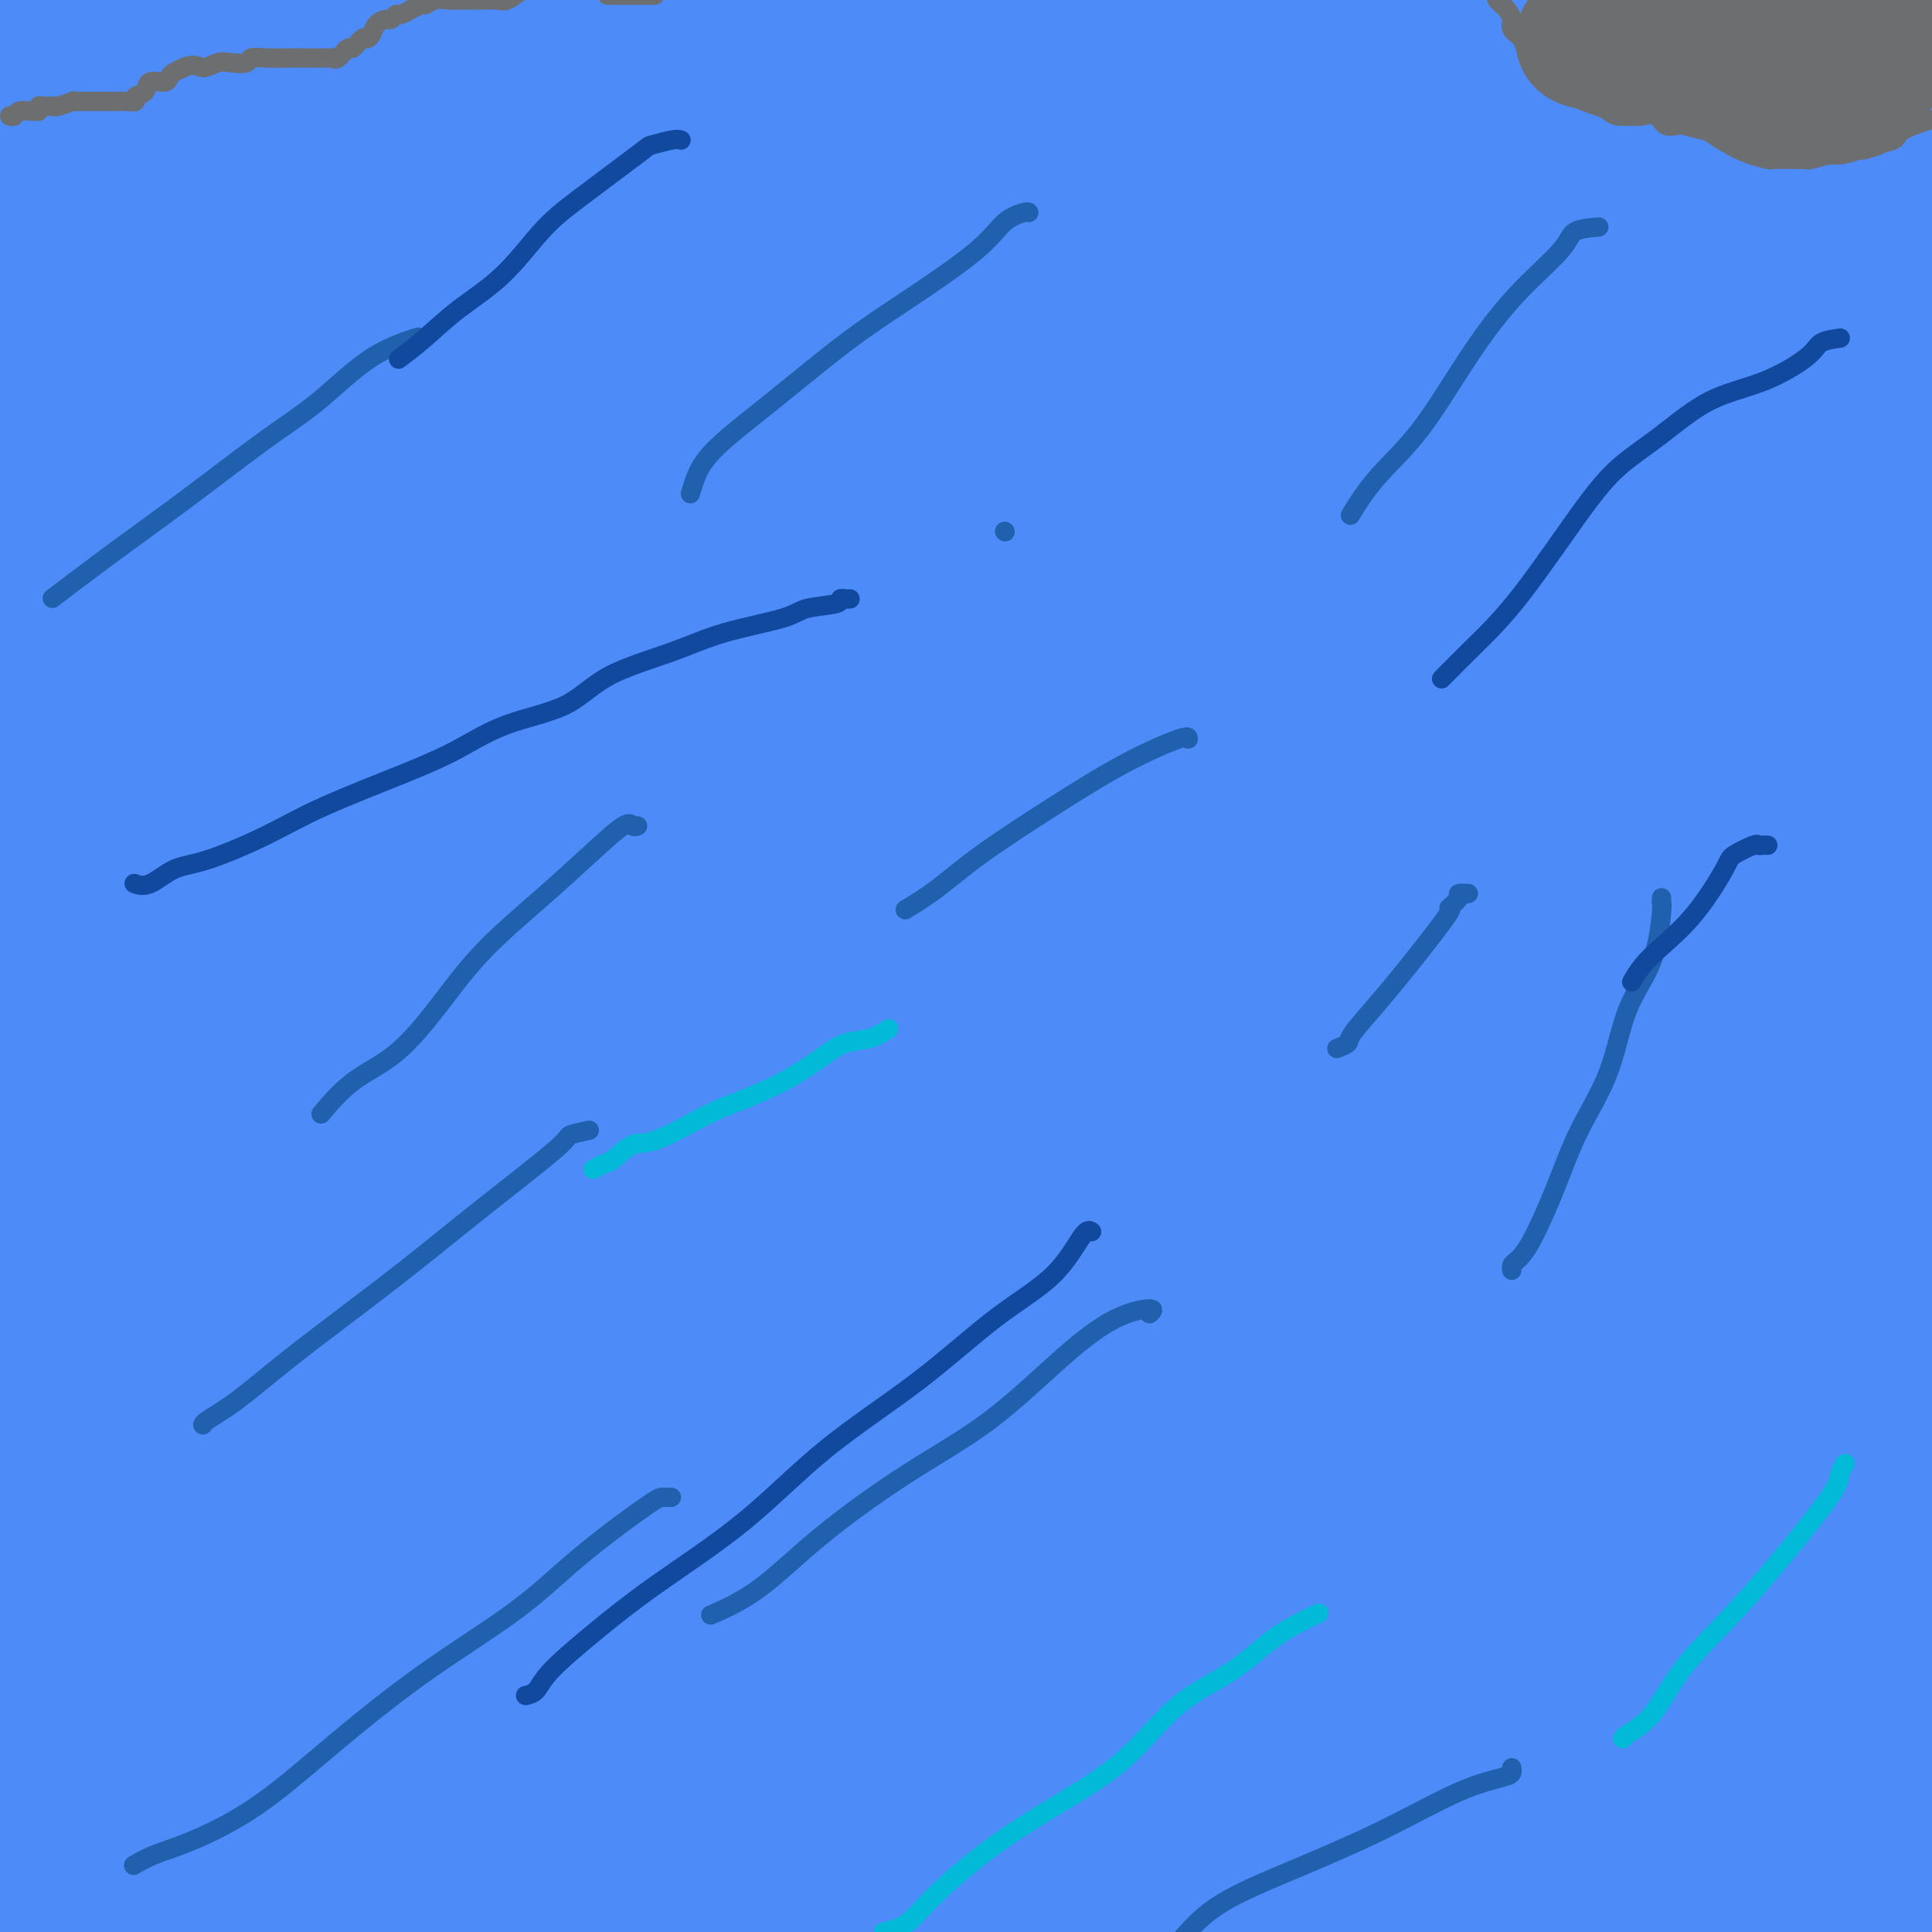 <svg viewBox='0 0 400 400' version='1.1' xmlns='http://www.w3.org/2000/svg' xmlns:xlink='http://www.w3.org/1999/xlink'><g fill='none' stroke='#4D8BF9' stroke-width='28' stroke-linecap='round' stroke-linejoin='round'><path d='M380,390c-0.026,-0.051 -0.053,-0.103 0,0c0.053,0.103 0.185,0.359 1,0c0.815,-0.359 2.312,-1.333 3,-3c0.688,-1.667 0.569,-4.028 1,-5c0.431,-0.972 1.414,-0.557 2,-2c0.586,-1.443 0.774,-4.744 1,-7c0.226,-2.256 0.489,-3.466 1,-6c0.511,-2.534 1.269,-6.392 2,-11c0.731,-4.608 1.433,-9.967 2,-15c0.567,-5.033 0.999,-9.740 2,-15c1.001,-5.260 2.572,-11.074 4,-17c1.428,-5.926 2.714,-11.963 4,-18'/><path d='M398,262c0.405,-1.921 0.810,-3.842 0,0c-0.810,3.842 -2.834,13.449 -4,21c-1.166,7.551 -1.475,13.048 -2,19c-0.525,5.952 -1.265,12.361 -2,17c-0.735,4.639 -1.465,7.510 -2,10c-0.535,2.490 -0.875,4.600 -1,6c-0.125,1.400 -0.033,2.090 0,2c0.033,-0.090 0.009,-0.960 0,-1c-0.009,-0.040 -0.002,0.750 0,-2c0.002,-2.750 0.001,-9.039 0,-14c-0.001,-4.961 -0.001,-8.596 0,-14c0.001,-5.404 0.004,-12.579 0,-18c-0.004,-5.421 -0.015,-9.088 0,-18c0.015,-8.912 0.056,-23.071 0,-33c-0.056,-9.929 -0.207,-15.630 0,-23c0.207,-7.370 0.774,-16.408 1,-25c0.226,-8.592 0.113,-16.737 0,-24c-0.113,-7.263 -0.226,-13.645 0,-20c0.226,-6.355 0.793,-12.684 1,-18c0.207,-5.316 0.056,-9.621 0,-13c-0.056,-3.379 -0.015,-5.833 0,-8c0.015,-2.167 0.004,-4.048 0,-4c-0.004,0.048 -0.002,2.024 0,4'/><path d='M389,106c-0.019,5.096 -0.065,15.837 0,25c0.065,9.163 0.241,16.747 0,33c-0.241,16.253 -0.900,41.173 -2,59c-1.100,17.827 -2.642,28.560 -4,37c-1.358,8.440 -2.532,14.589 -4,21c-1.468,6.411 -3.230,13.086 -4,19c-0.770,5.914 -0.548,11.068 -1,15c-0.452,3.932 -1.577,6.642 -2,10c-0.423,3.358 -0.142,7.363 0,9c0.142,1.637 0.146,0.906 0,1c-0.146,0.094 -0.442,1.013 0,1c0.442,-0.013 1.621,-0.960 2,-1c0.379,-0.040 -0.042,0.825 1,-3c1.042,-3.825 3.547,-12.341 5,-20c1.453,-7.659 1.856,-14.461 3,-30c1.144,-15.539 3.031,-39.817 4,-56c0.969,-16.183 1.020,-24.272 1,-32c-0.020,-7.728 -0.110,-15.094 0,-23c0.110,-7.906 0.422,-16.353 1,-24c0.578,-7.647 1.423,-14.495 2,-21c0.577,-6.505 0.885,-12.669 1,-19c0.115,-6.331 0.035,-12.830 0,-19c-0.035,-6.170 -0.025,-12.011 0,-17c0.025,-4.989 0.067,-9.126 0,-14c-0.067,-4.874 -0.242,-10.486 0,-15c0.242,-4.514 0.900,-7.932 1,-11c0.100,-3.068 -0.358,-5.788 0,-8c0.358,-2.212 1.531,-3.918 2,-5c0.469,-1.082 0.235,-1.541 0,-2'/><path d='M395,16c1.855,-41.173 0.492,-11.106 0,1c-0.492,12.106 -0.114,6.249 0,8c0.114,1.751 -0.034,11.108 0,21c0.034,9.892 0.252,20.317 0,33c-0.252,12.683 -0.974,27.622 -2,43c-1.026,15.378 -2.355,31.195 -5,50c-2.645,18.805 -6.606,40.597 -10,61c-3.394,20.403 -6.221,39.416 -9,59c-2.779,19.584 -5.508,39.738 -8,58c-2.492,18.262 -4.746,34.631 -7,51'/><path d='M347,366c-0.022,2.783 -0.044,5.567 0,0c0.044,-5.567 0.156,-19.484 0,-35c-0.156,-15.516 -0.578,-32.629 -1,-50c-0.422,-17.371 -0.845,-34.998 -1,-53c-0.155,-18.002 -0.044,-36.377 0,-53c0.044,-16.623 0.020,-31.493 0,-47c-0.020,-15.507 -0.036,-31.651 0,-46c0.036,-14.349 0.125,-26.902 0,-40c-0.125,-13.098 -0.464,-26.742 0,-38c0.464,-11.258 1.732,-20.129 3,-29'/><path d='M356,16c0.402,-4.070 0.804,-8.139 0,0c-0.804,8.139 -2.813,28.488 -5,46c-2.187,17.512 -4.553,32.189 -7,51c-2.447,18.811 -4.974,41.756 -7,59c-2.026,17.244 -3.551,28.787 -5,40c-1.449,11.213 -2.821,22.096 -4,31c-1.179,8.904 -2.165,15.828 -3,22c-0.835,6.172 -1.520,11.593 -2,15c-0.480,3.407 -0.757,4.801 -1,5c-0.243,0.199 -0.452,-0.796 0,-1c0.452,-0.204 1.566,0.384 3,-3c1.434,-3.384 3.187,-10.738 5,-17c1.813,-6.262 3.687,-11.430 5,-18c1.313,-6.570 2.067,-14.542 3,-22c0.933,-7.458 2.047,-14.402 3,-22c0.953,-7.598 1.745,-15.851 3,-23c1.255,-7.149 2.974,-13.194 4,-21c1.026,-7.806 1.361,-17.374 2,-25c0.639,-7.626 1.582,-13.311 3,-20c1.418,-6.689 3.311,-14.383 4,-21c0.689,-6.617 0.174,-12.159 1,-18c0.826,-5.841 2.995,-11.982 4,-17c1.005,-5.018 0.848,-8.913 2,-14c1.152,-5.087 3.615,-11.366 5,-15c1.385,-3.634 1.691,-4.623 2,-6c0.309,-1.377 0.619,-3.142 1,-4c0.381,-0.858 0.833,-0.808 1,-1c0.167,-0.192 0.048,-0.626 0,-1c-0.048,-0.374 -0.024,-0.687 0,-1'/><path d='M320,286c-0.424,1.285 -0.849,2.571 -1,3c-0.151,0.429 -0.030,0.002 0,1c0.030,0.998 -0.031,3.421 0,6c0.031,2.579 0.154,5.313 0,9c-0.154,3.687 -0.586,8.328 -1,13c-0.414,4.672 -0.812,9.375 -1,14c-0.188,4.625 -0.167,9.173 -1,14c-0.833,4.827 -2.521,9.934 -3,14c-0.479,4.066 0.251,7.091 0,10c-0.251,2.909 -1.482,5.704 -2,7c-0.518,1.296 -0.324,1.095 0,1c0.324,-0.095 0.779,-0.083 1,0c0.221,0.083 0.209,0.236 1,0c0.791,-0.236 2.387,-0.861 4,-2c1.613,-1.139 3.244,-2.794 5,-6c1.756,-3.206 3.638,-7.965 6,-13c2.362,-5.035 5.205,-10.347 7,-16c1.795,-5.653 2.542,-11.645 4,-18c1.458,-6.355 3.629,-13.071 6,-20c2.371,-6.929 4.944,-14.071 7,-20c2.056,-5.929 3.595,-10.644 5,-15c1.405,-4.356 2.676,-8.353 4,-12c1.324,-3.647 2.703,-6.943 3,-8c0.297,-1.057 -0.486,0.127 -1,5c-0.514,4.873 -0.757,13.437 -1,22'/><path d='M362,275c-0.929,11.058 -2.253,25.203 -3,37c-0.747,11.797 -0.918,21.247 -1,29c-0.082,7.753 -0.075,13.808 0,20c0.075,6.192 0.216,12.519 0,18c-0.216,5.481 -0.791,10.116 -1,13c-0.209,2.884 -0.053,4.019 0,4c0.053,-0.019 0.004,-1.191 0,-2c-0.004,-0.809 0.039,-1.255 0,-5c-0.039,-3.745 -0.160,-10.788 0,-16c0.160,-5.212 0.601,-8.593 1,-12c0.399,-3.407 0.754,-6.838 1,-11c0.246,-4.162 0.381,-9.053 1,-13c0.619,-3.947 1.720,-6.950 2,-9c0.280,-2.050 -0.262,-3.146 0,-5c0.262,-1.854 1.328,-4.466 1,-4c-0.328,0.466 -2.050,4.010 -3,6c-0.950,1.990 -1.129,2.426 -3,9c-1.871,6.574 -5.436,19.287 -9,32'/><path d='M348,366c-3.533,12.111 -4.867,18.889 -6,25c-1.133,6.111 -2.067,11.556 -3,17'/><path d='M326,394c-0.000,0.486 -0.000,0.973 0,0c0.000,-0.973 0.000,-3.405 0,-6c-0.000,-2.595 -0.001,-5.351 0,-8c0.001,-2.649 0.002,-5.189 0,-9c-0.002,-3.811 -0.008,-8.894 0,-14c0.008,-5.106 0.031,-10.237 0,-15c-0.031,-4.763 -0.116,-9.158 0,-13c0.116,-3.842 0.435,-7.132 1,-10c0.565,-2.868 1.378,-5.315 2,-7c0.622,-1.685 1.053,-2.607 1,-2c-0.053,0.607 -0.592,2.745 -1,4c-0.408,1.255 -0.687,1.629 -2,6c-1.313,4.371 -3.661,12.739 -6,22c-2.339,9.261 -4.668,19.417 -6,28c-1.332,8.583 -1.666,15.595 -2,21c-0.334,5.405 -0.667,9.202 -1,13'/><path d='M310,391c-0.219,1.318 -0.438,2.637 0,0c0.438,-2.637 1.532,-9.229 2,-15c0.468,-5.771 0.308,-10.719 1,-16c0.692,-5.281 2.234,-10.893 3,-16c0.766,-5.107 0.755,-9.709 1,-15c0.245,-5.291 0.747,-11.273 2,-21c1.253,-9.727 3.258,-23.200 4,-29c0.742,-5.800 0.221,-3.925 1,-10c0.779,-6.075 2.859,-20.098 5,-29c2.141,-8.902 4.343,-12.682 6,-18c1.657,-5.318 2.770,-12.174 5,-20c2.230,-7.826 5.577,-16.620 8,-25c2.423,-8.380 3.923,-16.344 6,-24c2.077,-7.656 4.730,-15.002 7,-22c2.270,-6.998 4.155,-13.647 6,-21c1.845,-7.353 3.649,-15.410 6,-23c2.351,-7.590 5.249,-14.713 7,-21c1.751,-6.287 2.353,-11.737 4,-17c1.647,-5.263 4.337,-10.339 6,-14c1.663,-3.661 2.299,-5.906 3,-8c0.701,-2.094 1.467,-4.036 2,-5c0.533,-0.964 0.835,-0.951 1,0c0.165,0.951 0.195,2.840 0,4c-0.195,1.160 -0.616,1.593 -1,4c-0.384,2.407 -0.732,6.790 -1,12c-0.268,5.210 -0.457,11.249 -1,17c-0.543,5.751 -1.441,11.215 -2,16c-0.559,4.785 -0.780,8.893 -1,13'/><path d='M390,88c-0.745,11.704 -0.107,7.963 0,11c0.107,3.037 -0.316,12.854 0,20c0.316,7.146 1.370,11.623 2,17c0.630,5.377 0.835,11.653 1,17c0.165,5.347 0.289,9.763 0,14c-0.289,4.237 -0.992,8.294 -2,12c-1.008,3.706 -2.322,7.061 -3,9c-0.678,1.939 -0.720,2.463 -1,4c-0.280,1.537 -0.797,4.088 -1,5c-0.203,0.912 -0.091,0.186 0,0c0.091,-0.186 0.160,0.168 0,1c-0.160,0.832 -0.551,2.141 -1,2c-0.449,-0.141 -0.958,-1.732 -1,-3c-0.042,-1.268 0.381,-2.212 0,-7c-0.381,-4.788 -1.566,-13.421 -2,-24c-0.434,-10.579 -0.116,-23.104 0,-36c0.116,-12.896 0.031,-26.164 0,-40c-0.031,-13.836 -0.009,-28.239 0,-45c0.009,-16.761 0.004,-35.881 0,-55'/><path d='M357,21c0.315,-1.680 0.631,-3.360 0,0c-0.631,3.360 -2.207,11.762 -4,25c-1.793,13.238 -3.803,31.314 -5,50c-1.197,18.686 -1.581,37.981 -2,50c-0.419,12.019 -0.872,16.761 -1,22c-0.128,5.239 0.070,10.974 0,16c-0.070,5.026 -0.407,9.342 0,13c0.407,3.658 1.559,6.657 2,9c0.441,2.343 0.172,4.031 0,5c-0.172,0.969 -0.247,1.219 0,2c0.247,0.781 0.817,2.093 1,2c0.183,-0.093 -0.023,-1.593 0,-3c0.023,-1.407 0.273,-2.723 1,-6c0.727,-3.277 1.932,-8.517 3,-16c1.068,-7.483 2.000,-17.209 3,-28c1.000,-10.791 2.067,-22.646 4,-36c1.933,-13.354 4.732,-28.207 7,-40c2.268,-11.793 4.005,-20.525 5,-28c0.995,-7.475 1.247,-13.693 2,-20c0.753,-6.307 2.006,-12.704 3,-18c0.994,-5.296 1.731,-9.491 2,-12c0.269,-2.509 0.072,-3.332 0,-4c-0.072,-0.668 -0.019,-1.182 0,-1c0.019,0.182 0.005,1.059 0,2c-0.005,0.941 -0.001,1.946 0,6c0.001,4.054 0.000,11.158 0,20c-0.000,8.842 -0.000,19.421 0,30'/><path d='M378,61c-0.000,14.844 -0.000,23.455 0,36c0.000,12.545 0.000,29.024 0,44c-0.000,14.976 -0.001,28.449 0,41c0.001,12.551 0.003,24.182 0,33c-0.003,8.818 -0.011,14.825 0,21c0.011,6.175 0.042,12.519 0,18c-0.042,5.481 -0.155,10.101 0,15c0.155,4.899 0.580,10.078 1,12c0.420,1.922 0.835,0.589 1,1c0.165,0.411 0.080,2.567 0,3c-0.080,0.433 -0.157,-0.856 0,-2c0.157,-1.144 0.547,-2.141 1,-4c0.453,-1.859 0.970,-4.579 1,-18c0.030,-13.421 -0.427,-37.543 0,-55c0.427,-17.457 1.737,-28.248 2,-37c0.263,-8.752 -0.523,-15.465 0,-20c0.523,-4.535 2.353,-6.892 3,-8c0.647,-1.108 0.112,-0.967 0,-1c-0.112,-0.033 0.201,-0.240 0,7c-0.201,7.240 -0.914,21.926 3,46c3.914,24.074 12.457,57.537 21,91'/><path d='M398,329c0.158,2.077 0.315,4.155 0,0c-0.315,-4.155 -1.104,-14.542 -2,-23c-0.896,-8.458 -1.900,-14.985 -3,-22c-1.100,-7.015 -2.295,-14.517 -3,-21c-0.705,-6.483 -0.920,-11.948 -1,-18c-0.080,-6.052 -0.024,-12.693 0,-20c0.024,-7.307 0.016,-15.281 0,-23c-0.016,-7.719 -0.040,-15.184 0,-22c0.040,-6.816 0.143,-12.982 0,-18c-0.143,-5.018 -0.532,-8.887 0,-13c0.532,-4.113 1.984,-8.469 2,-9c0.016,-0.531 -1.406,2.763 -2,5c-0.594,2.237 -0.361,3.418 -2,10c-1.639,6.582 -5.151,18.564 -8,29c-2.849,10.436 -5.037,19.324 -7,30c-1.963,10.676 -3.703,23.140 -5,35c-1.297,11.860 -2.151,23.117 -3,33c-0.849,9.883 -1.691,18.394 -2,25c-0.309,6.606 -0.083,11.308 0,17c0.083,5.692 0.022,12.373 0,16c-0.022,3.627 -0.006,4.201 0,5c0.006,0.799 0.002,1.822 0,2c-0.002,0.178 -0.000,-0.491 0,-1c0.000,-0.509 0.000,-0.860 0,-4c-0.000,-3.140 -0.000,-9.070 0,-15'/><path d='M362,327c0.238,-5.533 0.834,-10.366 1,-15c0.166,-4.634 -0.096,-9.069 0,-13c0.096,-3.931 0.551,-7.359 1,-11c0.449,-3.641 0.893,-7.495 1,-10c0.107,-2.505 -0.123,-3.661 0,-6c0.123,-2.339 0.598,-5.862 1,-9c0.402,-3.138 0.731,-5.892 1,-8c0.269,-2.108 0.476,-3.572 1,-5c0.524,-1.428 1.363,-2.822 2,-4c0.637,-1.178 1.071,-2.141 1,0c-0.071,2.141 -0.646,7.387 0,13c0.646,5.613 2.513,11.594 4,22c1.487,10.406 2.594,25.238 3,35c0.406,9.762 0.109,14.454 0,18c-0.109,3.546 -0.032,5.948 0,9c0.032,3.052 0.019,6.756 0,8c-0.019,1.244 -0.044,0.027 0,0c0.044,-0.027 0.155,1.135 0,1c-0.155,-0.135 -0.578,-1.568 -1,-3'/><path d='M377,349c0.099,5.028 0.845,1.098 0,-4c-0.845,-5.098 -3.282,-11.365 -5,-16c-1.718,-4.635 -2.716,-7.638 -4,-11c-1.284,-3.362 -2.855,-7.084 -4,-11c-1.145,-3.916 -1.864,-8.027 -3,-11c-1.136,-2.973 -2.690,-4.809 -4,-8c-1.310,-3.191 -2.375,-7.736 -4,-11c-1.625,-3.264 -3.808,-5.245 -5,-9c-1.192,-3.755 -1.391,-9.283 -2,-13c-0.609,-3.717 -1.627,-5.623 -2,-9c-0.373,-3.377 -0.100,-8.225 0,-12c0.100,-3.775 0.027,-6.477 0,-10c-0.027,-3.523 -0.008,-7.868 0,-12c0.008,-4.132 0.003,-8.050 0,-13c-0.003,-4.950 -0.005,-10.932 0,-16c0.005,-5.068 0.018,-9.221 0,-20c-0.018,-10.779 -0.068,-28.184 0,-42c0.068,-13.816 0.255,-24.043 0,-36c-0.255,-11.957 -0.953,-25.642 -2,-39c-1.047,-13.358 -2.442,-26.388 -3,-37c-0.558,-10.612 -0.279,-18.806 0,-27'/><path d='M319,15c-0.303,-4.735 -0.606,-9.470 0,0c0.606,9.470 2.123,33.144 4,51c1.877,17.856 4.116,29.895 8,59c3.884,29.105 9.412,75.276 12,107c2.588,31.724 2.235,49.003 2,71c-0.235,21.997 -0.353,48.714 0,73c0.353,24.286 1.176,46.143 2,68'/><path d='M376,386c-0.139,1.422 -0.278,2.844 0,0c0.278,-2.844 0.974,-9.955 2,-15c1.026,-5.045 2.384,-8.023 3,-11c0.616,-2.977 0.490,-5.954 1,-8c0.510,-2.046 1.654,-3.160 2,-4c0.346,-0.840 -0.107,-1.407 0,-2c0.107,-0.593 0.772,-1.214 1,-2c0.228,-0.786 0.017,-1.738 0,-1c-0.017,0.738 0.160,3.167 0,5c-0.160,1.833 -0.659,3.070 -1,8c-0.341,4.930 -0.526,13.551 -2,22c-1.474,8.449 -4.237,16.724 -7,25'/><path d='M356,384c0.815,2.582 1.630,5.165 0,0c-1.630,-5.165 -5.703,-18.076 -8,-28c-2.297,-9.924 -2.816,-16.860 -4,-27c-1.184,-10.140 -3.032,-23.483 -4,-32c-0.968,-8.517 -1.057,-12.208 0,-17c1.057,-4.792 3.259,-10.685 5,-15c1.741,-4.315 3.019,-7.052 5,-10c1.981,-2.948 4.664,-6.107 7,-8c2.336,-1.893 4.326,-2.519 5,-3c0.674,-0.481 0.034,-0.815 0,-1c-0.034,-0.185 0.538,-0.219 1,0c0.462,0.219 0.814,0.691 1,1c0.186,0.309 0.205,0.457 2,7c1.795,6.543 5.365,19.483 9,31c3.635,11.517 7.334,21.613 9,29c1.666,7.387 1.297,12.066 1,17c-0.297,4.934 -0.523,10.123 -1,14c-0.477,3.877 -1.204,6.443 -2,8c-0.796,1.557 -1.662,2.106 -2,3c-0.338,0.894 -0.147,2.133 0,3c0.147,0.867 0.249,1.363 0,2c-0.249,0.637 -0.849,1.413 -1,2c-0.151,0.587 0.146,0.983 0,2c-0.146,1.017 -0.734,2.656 -1,4c-0.266,1.344 -0.211,2.393 0,3c0.211,0.607 0.578,0.771 1,1c0.422,0.229 0.900,0.523 1,1c0.100,0.477 -0.180,1.138 1,2c1.180,0.862 3.818,1.924 7,4c3.182,2.076 6.909,5.164 10,8c3.091,2.836 5.545,5.418 8,8'/><path d='M393,320c0.576,1.708 1.153,3.416 0,0c-1.153,-3.416 -4.035,-11.956 -6,-18c-1.965,-6.044 -3.014,-9.590 -4,-13c-0.986,-3.410 -1.910,-6.682 -3,-10c-1.090,-3.318 -2.347,-6.681 -3,-9c-0.653,-2.319 -0.703,-3.592 -1,-5c-0.297,-1.408 -0.841,-2.949 -1,-4c-0.159,-1.051 0.065,-1.612 0,-2c-0.065,-0.388 -0.421,-0.602 -1,0c-0.579,0.602 -1.381,2.021 -3,7c-1.619,4.979 -4.055,13.516 -5,24c-0.945,10.484 -0.398,22.913 -1,36c-0.602,13.087 -2.355,26.831 -3,37c-0.645,10.169 -0.184,16.763 0,23c0.184,6.237 0.092,12.119 0,18'/><path d='M348,394c1.624,4.896 3.248,9.792 0,0c-3.248,-9.792 -11.366,-34.272 -16,-50c-4.634,-15.728 -5.782,-22.705 -7,-31c-1.218,-8.295 -2.506,-17.910 -3,-23c-0.494,-5.090 -0.196,-5.657 -1,-13c-0.804,-7.343 -2.711,-21.462 -4,-31c-1.289,-9.538 -1.961,-14.495 -3,-21c-1.039,-6.505 -2.446,-14.558 -4,-22c-1.554,-7.442 -3.257,-14.275 -5,-22c-1.743,-7.725 -3.528,-16.344 -5,-27c-1.472,-10.656 -2.632,-23.351 -5,-36c-2.368,-12.649 -5.945,-25.252 -9,-39c-3.055,-13.748 -5.587,-28.642 -8,-43c-2.413,-14.358 -4.706,-28.179 -7,-42'/><path d='M259,24c-0.480,-4.113 -0.960,-8.226 0,0c0.960,8.226 3.361,28.791 5,46c1.639,17.209 2.516,31.064 4,44c1.484,12.936 3.575,24.955 5,38c1.425,13.045 2.186,27.116 3,37c0.814,9.884 1.682,15.581 2,22c0.318,6.419 0.085,13.560 0,18c-0.085,4.440 -0.024,6.179 0,7c0.024,0.821 0.010,0.725 0,1c-0.010,0.275 -0.018,0.923 0,-2c0.018,-2.923 0.061,-9.416 0,-17c-0.061,-7.584 -0.228,-16.259 0,-27c0.228,-10.741 0.849,-23.547 2,-37c1.151,-13.453 2.833,-27.554 4,-39c1.167,-11.446 1.820,-20.238 3,-28c1.180,-7.762 2.889,-14.494 4,-21c1.111,-6.506 1.626,-12.784 2,-17c0.374,-4.216 0.607,-6.368 1,-9c0.393,-2.632 0.945,-5.742 1,-8c0.055,-2.258 -0.389,-3.664 0,-6c0.389,-2.336 1.610,-5.604 2,-8c0.390,-2.396 -0.050,-3.921 0,-5c0.050,-1.079 0.590,-1.714 1,-3c0.410,-1.286 0.688,-3.225 1,-4c0.312,-0.775 0.656,-0.388 1,0'/><path d='M300,6c3.054,-22.231 0.689,-3.808 0,5c-0.689,8.808 0.300,8.000 1,12c0.700,4.000 1.113,12.808 2,21c0.887,8.192 2.250,15.767 3,24c0.750,8.233 0.888,17.124 2,28c1.112,10.876 3.198,23.738 4,35c0.802,11.262 0.320,20.924 1,34c0.680,13.076 2.522,29.565 4,40c1.478,10.435 2.594,14.814 3,19c0.406,4.186 0.104,8.177 0,11c-0.104,2.823 -0.009,4.476 0,6c0.009,1.524 -0.068,2.919 0,3c0.068,0.081 0.281,-1.152 0,-5c-0.281,-3.848 -1.057,-10.310 -2,-20c-0.943,-9.690 -2.055,-22.607 -3,-36c-0.945,-13.393 -1.724,-27.262 -2,-43c-0.276,-15.738 -0.049,-33.344 0,-49c0.049,-15.656 -0.080,-29.361 0,-40c0.080,-10.639 0.368,-18.210 1,-26c0.632,-7.790 1.609,-15.797 2,-21c0.391,-5.203 0.195,-7.601 0,-10'/><path d='M315,0c0.204,-1.599 0.407,-3.198 0,0c-0.407,3.198 -1.425,11.193 -2,19c-0.575,7.807 -0.709,15.426 -1,24c-0.291,8.574 -0.741,18.104 -1,30c-0.259,11.896 -0.329,26.158 0,40c0.329,13.842 1.057,27.262 0,40c-1.057,12.738 -3.900,24.793 -6,38c-2.100,13.207 -3.456,27.568 -5,40c-1.544,12.432 -3.277,22.937 -5,33c-1.723,10.063 -3.437,19.683 -8,31c-4.563,11.317 -11.976,24.331 -16,35c-4.024,10.669 -4.658,18.992 -7,26c-2.342,7.008 -6.392,12.701 -9,17c-2.608,4.299 -3.774,7.205 -5,9c-1.226,1.795 -2.513,2.480 -3,3c-0.487,0.520 -0.175,0.874 0,1c0.175,0.126 0.215,0.025 1,0c0.785,-0.025 2.317,0.026 3,0c0.683,-0.026 0.516,-0.128 1,-1c0.484,-0.872 1.618,-2.513 3,-3c1.382,-0.487 3.013,0.179 4,0c0.987,-0.179 1.330,-1.203 2,-2c0.670,-0.797 1.666,-1.368 3,-2c1.334,-0.632 3.007,-1.324 4,-2c0.993,-0.676 1.305,-1.337 2,-2c0.695,-0.663 1.772,-1.330 3,-2c1.228,-0.670 2.608,-1.345 4,-3c1.392,-1.655 2.798,-4.292 4,-8c1.202,-3.708 2.201,-8.488 3,-16c0.799,-7.512 1.400,-17.756 2,-28'/><path d='M286,317c0.362,-10.313 0.266,-22.095 0,-32c-0.266,-9.905 -0.702,-17.933 -1,-27c-0.298,-9.067 -0.458,-19.175 -1,-25c-0.542,-5.825 -1.465,-7.369 -2,-9c-0.535,-1.631 -0.681,-3.351 -1,-4c-0.319,-0.649 -0.812,-0.228 -1,0c-0.188,0.228 -0.072,0.264 0,2c0.072,1.736 0.100,5.173 0,10c-0.100,4.827 -0.329,11.045 0,18c0.329,6.955 1.216,14.648 2,22c0.784,7.352 1.466,14.364 2,22c0.534,7.636 0.919,15.897 2,24c1.081,8.103 2.857,16.048 4,24c1.143,7.952 1.654,15.910 2,23c0.346,7.090 0.527,13.311 1,19c0.473,5.689 1.236,10.844 2,16'/><path d='M280,382c-0.015,1.871 -0.031,3.743 0,0c0.031,-3.743 0.107,-13.100 0,-21c-0.107,-7.900 -0.397,-14.343 0,-20c0.397,-5.657 1.479,-10.526 2,-16c0.521,-5.474 0.479,-11.551 1,-16c0.521,-4.449 1.604,-7.268 2,-13c0.396,-5.732 0.106,-14.377 0,-20c-0.106,-5.623 -0.028,-8.223 0,-12c0.028,-3.777 0.004,-8.729 0,-13c-0.004,-4.271 0.010,-7.859 0,-12c-0.010,-4.141 -0.045,-8.833 0,-13c0.045,-4.167 0.169,-7.808 0,-11c-0.169,-3.192 -0.633,-5.933 -1,-9c-0.367,-3.067 -0.638,-6.458 -1,-9c-0.362,-2.542 -0.815,-4.233 -1,-6c-0.185,-1.767 -0.102,-3.610 0,-5c0.102,-1.390 0.224,-2.325 0,-3c-0.224,-0.675 -0.794,-1.088 -1,-1c-0.206,0.088 -0.049,0.677 0,2c0.049,1.323 -0.009,3.380 3,19c3.009,15.620 9.085,44.804 11,59c1.915,14.196 -0.332,13.403 0,24c0.332,10.597 3.243,32.584 5,52c1.757,19.416 2.359,36.262 3,50c0.641,13.738 1.320,24.369 2,35'/><path d='M309,371c0.012,2.089 0.024,4.177 0,0c-0.024,-4.177 -0.084,-14.621 0,-23c0.084,-8.379 0.312,-14.694 0,-21c-0.312,-6.306 -1.165,-12.604 -2,-18c-0.835,-5.396 -1.651,-9.889 -2,-15c-0.349,-5.111 -0.231,-10.840 -1,-16c-0.769,-5.160 -2.424,-9.752 -3,-15c-0.576,-5.248 -0.073,-11.151 -1,-17c-0.927,-5.849 -3.285,-11.642 -5,-18c-1.715,-6.358 -2.787,-13.279 -4,-20c-1.213,-6.721 -2.565,-13.241 -6,-24c-3.435,-10.759 -8.952,-25.758 -13,-39c-4.048,-13.242 -6.626,-24.728 -10,-36c-3.374,-11.272 -7.544,-22.331 -12,-36c-4.456,-13.669 -9.200,-29.949 -12,-42c-2.800,-12.051 -3.657,-19.872 -5,-28c-1.343,-8.128 -3.171,-16.564 -5,-25'/><path d='M191,22c0.396,-5.481 0.791,-10.961 0,0c-0.791,10.961 -2.769,38.365 -8,62c-5.231,23.635 -13.716,43.501 -21,66c-7.284,22.499 -13.367,47.633 -21,69c-7.633,21.367 -16.815,38.969 -24,55c-7.185,16.031 -12.372,30.490 -18,42c-5.628,11.510 -11.696,20.070 -15,27c-3.304,6.930 -3.844,12.230 -5,17c-1.156,4.770 -2.928,9.011 -4,13c-1.072,3.989 -1.442,7.728 -2,11c-0.558,3.272 -1.302,6.078 -2,9c-0.698,2.922 -1.349,5.961 -2,9'/><path d='M70,380c0.251,2.727 0.503,5.453 0,0c-0.503,-5.453 -1.760,-19.086 -2,-30c-0.240,-10.914 0.538,-19.107 0,-29c-0.538,-9.893 -2.393,-21.484 -4,-33c-1.607,-11.516 -2.967,-22.957 -4,-35c-1.033,-12.043 -1.741,-24.688 -2,-37c-0.259,-12.312 -0.069,-24.291 0,-33c0.069,-8.709 0.019,-14.147 0,-27c-0.019,-12.853 -0.005,-33.119 0,-47c0.005,-13.881 0.001,-21.375 0,-30c-0.001,-8.625 -0.001,-18.379 0,-27c0.001,-8.621 0.002,-16.108 0,-23c-0.002,-6.892 -0.007,-13.190 0,-18c0.007,-4.810 0.024,-8.131 0,-10c-0.024,-1.869 -0.091,-2.285 0,-1c0.091,1.285 0.340,4.271 -1,15c-1.340,10.729 -4.270,29.200 -6,52c-1.730,22.800 -2.262,49.927 -4,73c-1.738,23.073 -4.682,42.092 -9,73c-4.318,30.908 -10.009,73.706 -14,103c-3.991,29.294 -6.283,45.084 -9,57c-2.717,11.916 -5.858,19.958 -9,28'/><path d='M13,78c-7.629,-5.181 -15.258,-10.363 0,0c15.258,10.363 53.404,36.270 91,63c37.596,26.730 74.643,54.284 112,83c37.357,28.716 75.023,58.596 103,83c27.977,24.404 46.264,43.333 56,57c9.736,13.667 10.922,22.073 11,26c0.078,3.927 -0.951,3.375 -1,5c-0.049,1.625 0.884,5.425 -11,3c-11.884,-2.425 -36.584,-11.076 -73,-28c-36.416,-16.924 -84.547,-42.121 -174,-79c-89.453,-36.879 -220.226,-85.439 -351,-134'/><path d='M35,244c-31.111,-6.978 -62.222,-13.956 0,0c62.222,13.956 217.778,48.844 353,76c135.222,27.156 250.111,46.578 365,66'/><path d='M26,117c18.500,5.000 37.000,10.000 0,0c-37.000,-10.000 -129.500,-35.000 -222,-60'/><path d='M360,271c52.083,11.917 104.167,23.833 0,0c-104.167,-23.833 -364.583,-83.417 -625,-143'/><path d='M248,155c42.000,11.083 84.000,22.167 0,0c-84.000,-22.167 -294.000,-77.583 -504,-133'/><path d='M282,152c-42.833,-7.417 -85.667,-14.833 0,0c85.667,14.833 299.833,51.917 514,89'/><path d='M253,171c43.833,8.917 87.667,17.833 0,0c-87.667,-17.833 -306.833,-62.417 -526,-107'/><path d='M346,271c-39.833,-9.917 -79.667,-19.833 0,0c79.667,19.833 278.833,69.417 478,119'/><path d='M272,254c34.167,8.833 68.333,17.667 0,0c-68.333,-17.667 -239.167,-61.833 -410,-106'/><path d='M180,307c-24.000,-4.417 -48.000,-8.833 0,0c48.000,8.833 168.000,30.917 288,53'/><path d='M397,282c24.333,10.511 48.667,21.022 0,0c-48.667,-21.022 -170.333,-73.578 -320,-143c-149.667,-69.422 -327.333,-155.711 -505,-242'/><path d='M96,66c-29.022,-12.444 -58.044,-24.889 0,0c58.044,24.889 203.156,87.111 301,128c97.844,40.889 148.422,60.444 199,80'/><path d='M280,191c36.000,9.333 72.000,18.667 0,0c-72.000,-18.667 -252.000,-65.333 -432,-112'/><path d='M230,355c-26.417,-8.083 -52.833,-16.167 0,0c52.833,16.167 184.917,56.583 317,97'/><path d='M16,250c39.333,12.000 78.667,24.000 0,0c-78.667,-24.000 -275.333,-84.000 -472,-144'/><path d='M253,140c47.000,8.417 94.000,16.833 0,0c-94.000,-16.833 -329.000,-58.917 -564,-101'/><path d='M376,186c1.858,0.069 3.716,0.137 0,0c-3.716,-0.137 -13.006,-0.480 -43,-7c-29.994,-6.520 -80.691,-19.217 -136,-29c-55.309,-9.783 -115.231,-16.652 -174,-25c-58.769,-8.348 -116.384,-18.174 -174,-28'/><path d='M52,103c-9.070,-3.739 -18.140,-7.477 0,0c18.140,7.477 63.490,26.170 84,36c20.510,9.830 16.181,10.797 14,10c-2.181,-0.797 -2.213,-3.358 -10,-13c-7.787,-9.642 -23.330,-26.366 -36,-44c-12.670,-17.634 -22.466,-36.177 -29,-48c-6.534,-11.823 -9.806,-16.924 -11,-21c-1.194,-4.076 -0.309,-7.126 0,-9c0.309,-1.874 0.041,-2.571 0,-3c-0.041,-0.429 0.144,-0.589 0,-1c-0.144,-0.411 -0.616,-1.072 0,-2c0.616,-0.928 2.319,-2.122 4,-4c1.681,-1.878 3.341,-4.439 5,-7'/><path d='M91,1c-1.306,-1.293 -2.613,-2.586 0,0c2.613,2.586 9.144,9.052 18,16c8.856,6.948 20.036,14.379 28,20c7.964,5.621 12.713,9.432 16,12c3.287,2.568 5.111,3.892 4,5c-1.111,1.108 -5.158,2.000 -9,3c-3.842,1.000 -7.478,2.107 -21,-1c-13.522,-3.107 -36.931,-10.430 -50,-15c-13.069,-4.570 -15.800,-6.388 -19,-8c-3.200,-1.612 -6.871,-3.018 -9,-5c-2.129,-1.982 -2.716,-4.542 -4,-7c-1.284,-2.458 -3.264,-4.815 -5,-7c-1.736,-2.185 -3.227,-4.196 -4,-6c-0.773,-1.804 -0.826,-3.399 -1,-4c-0.174,-0.601 -0.468,-0.207 -1,0c-0.532,0.207 -1.301,0.225 -1,0c0.301,-0.225 1.672,-0.695 0,2c-1.672,2.695 -6.388,8.555 -9,13c-2.612,4.445 -3.121,7.474 -4,11c-0.879,3.526 -2.130,7.549 -3,12c-0.870,4.451 -1.361,9.329 -2,14c-0.639,4.671 -1.427,9.137 -2,13c-0.573,3.863 -0.932,7.125 -2,11c-1.068,3.875 -2.847,8.362 -4,11c-1.153,2.638 -1.682,3.425 -2,4c-0.318,0.575 -0.425,0.938 -1,1c-0.575,0.062 -1.616,-0.176 -2,0c-0.384,0.176 -0.110,0.764 0,0c0.110,-0.764 0.055,-2.882 0,-5'/><path d='M2,91c-0.214,-2.500 -0.750,-6.250 -1,-20c-0.250,-13.750 -0.214,-37.500 1,-54c1.214,-16.500 3.607,-25.750 6,-35'/><path d='M29,13c-0.029,-1.758 -0.059,-3.516 0,0c0.059,3.516 0.206,12.305 0,45c-0.206,32.695 -0.765,89.296 -1,111c-0.235,21.704 -0.144,8.511 0,4c0.144,-4.511 0.343,-0.341 0,0c-0.343,0.341 -1.226,-3.146 -3,-6c-1.774,-2.854 -4.439,-5.076 -7,-27c-2.561,-21.924 -5.017,-63.550 -5,-92c0.017,-28.450 2.509,-43.725 5,-59'/><path d='M43,47c-0.030,-9.057 -0.061,-18.113 0,0c0.061,18.113 0.212,63.396 0,91c-0.212,27.604 -0.789,37.529 -1,46c-0.211,8.471 -0.057,15.488 0,22c0.057,6.512 0.016,12.517 0,18c-0.016,5.483 -0.006,10.442 0,14c0.006,3.558 0.010,5.715 0,8c-0.010,2.285 -0.034,4.700 0,6c0.034,1.300 0.124,1.486 0,2c-0.124,0.514 -0.463,1.355 -2,-1c-1.537,-2.355 -4.271,-7.907 -8,-16c-3.729,-8.093 -8.452,-18.729 -12,-29c-3.548,-10.271 -5.920,-20.179 -7,-30c-1.080,-9.821 -0.866,-19.556 -1,-22c-0.134,-2.444 -0.615,2.402 0,11c0.615,8.598 2.326,20.948 4,35c1.674,14.052 3.311,29.806 5,44c1.689,14.194 3.429,26.829 5,38c1.571,11.171 2.973,20.878 4,29c1.027,8.122 1.678,14.659 2,20c0.322,5.341 0.314,9.487 0,12c-0.314,2.513 -0.935,3.394 -1,4c-0.065,0.606 0.427,0.936 0,2c-0.427,1.064 -1.774,2.863 -3,4c-1.226,1.137 -2.330,1.614 -3,2c-0.670,0.386 -0.906,0.682 -1,1c-0.094,0.318 -0.047,0.659 0,1'/><path d='M24,359c-1.055,1.544 -0.192,0.403 0,0c0.192,-0.403 -0.289,-0.069 -1,1c-0.711,1.069 -1.654,2.872 -2,4c-0.346,1.128 -0.097,1.581 0,2c0.097,0.419 0.040,0.802 0,2c-0.040,1.198 -0.064,3.209 0,4c0.064,0.791 0.214,0.361 0,1c-0.214,0.639 -0.793,2.347 -1,4c-0.207,1.653 -0.041,3.252 0,4c0.041,0.748 -0.044,0.647 0,1c0.044,0.353 0.218,1.161 0,2c-0.218,0.839 -0.828,1.708 -1,2c-0.172,0.292 0.095,0.005 0,1c-0.095,0.995 -0.551,3.270 -1,4c-0.449,0.730 -0.890,-0.085 -1,0c-0.110,0.085 0.110,1.071 0,2c-0.110,0.929 -0.551,1.802 -1,2c-0.449,0.198 -0.905,-0.278 -1,0c-0.095,0.278 0.172,1.310 0,2c-0.172,0.690 -0.782,1.037 -1,1c-0.218,-0.037 -0.044,-0.460 0,-1c0.044,-0.540 -0.041,-1.198 0,-1c0.041,0.198 0.207,1.252 0,-1c-0.207,-2.252 -0.787,-7.810 -1,-10c-0.213,-2.190 -0.057,-1.013 0,-3c0.057,-1.987 0.016,-7.139 0,-10c-0.016,-2.861 -0.008,-3.430 0,-4'/><path d='M13,368c-0.198,-5.776 -0.193,-5.218 0,-6c0.193,-0.782 0.573,-2.906 1,-5c0.427,-2.094 0.899,-4.159 1,-6c0.101,-1.841 -0.169,-3.458 0,-6c0.169,-2.542 0.777,-6.010 1,-9c0.223,-2.990 0.061,-5.502 0,-8c-0.061,-2.498 -0.020,-4.982 0,-7c0.020,-2.018 0.019,-3.571 0,-5c-0.019,-1.429 -0.057,-2.736 0,-5c0.057,-2.264 0.209,-5.485 0,-8c-0.209,-2.515 -0.778,-4.323 -1,-6c-0.222,-1.677 -0.098,-3.223 0,-5c0.098,-1.777 0.170,-3.786 0,-6c-0.170,-2.214 -0.581,-4.633 -1,-7c-0.419,-2.367 -0.844,-4.681 -1,-7c-0.156,-2.319 -0.042,-4.642 0,-7c0.042,-2.358 0.012,-4.750 0,-8c-0.012,-3.250 -0.005,-7.358 0,-11c0.005,-3.642 0.009,-6.820 0,-10c-0.009,-3.180 -0.031,-6.363 0,-9c0.031,-2.637 0.114,-4.726 0,-8c-0.114,-3.274 -0.423,-7.731 0,-11c0.423,-3.269 1.580,-5.350 2,-8c0.420,-2.650 0.102,-5.870 0,-9c-0.102,-3.130 0.010,-6.169 0,-9c-0.010,-2.831 -0.143,-5.454 0,-8c0.143,-2.546 0.560,-5.014 1,-7c0.440,-1.986 0.901,-3.491 1,-5c0.099,-1.509 -0.166,-3.022 0,-4c0.166,-0.978 0.762,-1.422 1,-2c0.238,-0.578 0.119,-1.289 0,-2'/><path d='M18,154c0.766,-8.564 0.182,-2.975 0,-2c-0.182,0.975 0.037,-2.663 0,-5c-0.037,-2.337 -0.329,-3.373 -1,-5c-0.671,-1.627 -1.720,-3.847 -2,-5c-0.280,-1.153 0.210,-1.240 0,-2c-0.210,-0.760 -1.121,-2.191 -2,-3c-0.879,-0.809 -1.726,-0.994 -2,-1c-0.274,-0.006 0.025,0.166 0,0c-0.025,-0.166 -0.374,-0.672 -1,2c-0.626,2.672 -1.529,8.520 -2,11c-0.471,2.480 -0.512,1.591 -2,7c-1.488,5.409 -4.425,17.117 -6,26c-1.575,8.883 -1.787,14.942 -2,21'/><path d='M0,252c-0.229,-1.671 -0.457,-3.342 0,0c0.457,3.342 1.601,11.696 2,18c0.399,6.304 0.054,10.556 1,16c0.946,5.444 3.183,12.079 4,18c0.817,5.921 0.215,11.130 0,16c-0.215,4.870 -0.042,9.403 0,14c0.042,4.597 -0.046,9.257 0,13c0.046,3.743 0.228,6.569 1,9c0.772,2.431 2.136,4.468 3,7c0.864,2.532 1.229,5.560 2,8c0.771,2.440 1.949,4.293 3,7c1.051,2.707 1.975,6.267 4,10c2.025,3.733 5.150,7.638 8,11c2.850,3.362 5.425,6.181 8,9'/><path d='M33,398c0.588,1.617 1.177,3.233 0,0c-1.177,-3.233 -4.119,-11.316 -6,-19c-1.881,-7.684 -2.700,-14.969 -3,-22c-0.300,-7.031 -0.081,-13.807 0,-21c0.081,-7.193 0.025,-14.802 0,-22c-0.025,-7.198 -0.020,-13.986 0,-21c0.020,-7.014 0.056,-14.254 0,-21c-0.056,-6.746 -0.204,-12.998 0,-19c0.204,-6.002 0.760,-11.755 2,-18c1.240,-6.245 3.166,-12.981 4,-17c0.834,-4.019 0.577,-5.320 1,-6c0.423,-0.680 1.525,-0.737 2,-1c0.475,-0.263 0.323,-0.731 0,0c-0.323,0.731 -0.818,2.660 0,8c0.818,5.340 2.948,14.091 4,25c1.052,10.909 1.024,23.976 1,38c-0.024,14.024 -0.045,29.007 0,49c0.045,19.993 0.156,44.998 0,60c-0.156,15.002 -0.578,20.001 -1,25'/><path d='M33,387c-0.114,6.112 -0.227,12.224 0,0c0.227,-12.224 0.795,-42.783 2,-63c1.205,-20.217 3.049,-30.094 5,-39c1.951,-8.906 4.011,-16.843 5,-23c0.989,-6.157 0.908,-10.533 1,-13c0.092,-2.467 0.358,-3.025 1,-4c0.642,-0.975 1.659,-2.366 2,-3c0.341,-0.634 0.004,-0.510 0,-1c-0.004,-0.490 0.325,-1.594 1,0c0.675,1.594 1.698,5.888 3,10c1.302,4.112 2.885,8.044 6,22c3.115,13.956 7.763,37.937 10,52c2.237,14.063 2.064,18.209 3,26c0.936,7.791 2.982,19.226 4,28c1.018,8.774 1.009,14.887 1,21'/><path d='M81,398c-0.659,3.921 -1.317,7.843 0,0c1.317,-7.843 4.610,-27.449 8,-45c3.390,-17.551 6.878,-33.047 11,-50c4.122,-16.953 8.880,-35.364 14,-49c5.120,-13.636 10.602,-22.499 15,-30c4.398,-7.501 7.711,-13.642 10,-18c2.289,-4.358 3.555,-6.934 5,-9c1.445,-2.066 3.070,-3.622 4,-5c0.930,-1.378 1.167,-2.580 2,-3c0.833,-0.420 2.263,-0.060 3,-1c0.737,-0.940 0.780,-3.182 1,-4c0.220,-0.818 0.617,-0.213 1,0c0.383,0.213 0.752,0.032 1,0c0.248,-0.032 0.375,0.084 2,3c1.625,2.916 4.748,8.632 9,15c4.252,6.368 9.633,13.388 12,17c2.367,3.612 1.719,3.815 2,4c0.281,0.185 1.490,0.351 2,1c0.510,0.649 0.322,1.780 1,3c0.678,1.220 2.223,2.528 3,3c0.777,0.472 0.786,0.106 1,0c0.214,-0.106 0.633,0.047 1,0c0.367,-0.047 0.682,-0.295 1,0c0.318,0.295 0.639,1.133 1,0c0.361,-1.133 0.761,-4.235 2,-18c1.239,-13.765 3.318,-38.191 9,-63c5.682,-24.809 14.966,-50.000 25,-70c10.034,-20.000 20.817,-34.808 28,-46c7.183,-11.192 10.767,-18.769 13,-24c2.233,-5.231 3.117,-8.115 4,-11'/><path d='M283,37c0.041,-0.633 0.082,-1.267 0,0c-0.082,1.267 -0.288,4.434 0,7c0.288,2.566 1.070,4.530 0,8c-1.070,3.470 -3.992,8.447 -6,13c-2.008,4.553 -3.103,8.682 -7,14c-3.897,5.318 -10.598,11.824 -15,16c-4.402,4.176 -6.505,6.021 -8,7c-1.495,0.979 -2.381,1.093 -3,1c-0.619,-0.093 -0.969,-0.392 -2,-1c-1.031,-0.608 -2.742,-1.524 -5,-4c-2.258,-2.476 -5.064,-6.512 -9,-12c-3.936,-5.488 -9.004,-12.430 -13,-21c-3.996,-8.570 -6.922,-18.769 -9,-28c-2.078,-9.231 -3.308,-17.495 -4,-24c-0.692,-6.505 -0.846,-11.253 -1,-16'/><path d='M225,4c-1.744,-1.746 -3.488,-3.493 0,0c3.488,3.493 12.208,12.225 20,20c7.792,7.775 14.655,14.593 19,20c4.345,5.407 6.172,9.403 8,13c1.828,3.597 3.657,6.794 5,10c1.343,3.206 2.199,6.419 2,7c-0.199,0.581 -1.454,-1.471 -2,-3c-0.546,-1.529 -0.383,-2.533 -4,-9c-3.617,-6.467 -11.012,-18.395 -18,-29c-6.988,-10.605 -13.568,-19.887 -18,-27c-4.432,-7.113 -6.716,-12.056 -9,-17'/><path d='M238,-1c3.906,-0.317 7.812,-0.634 0,0c-7.812,0.634 -27.343,2.219 -46,4c-18.657,1.781 -36.441,3.759 -53,6c-16.559,2.241 -31.894,4.744 -47,7c-15.106,2.256 -29.983,4.265 -41,5c-11.017,0.735 -18.174,0.197 -23,0c-4.826,-0.197 -7.322,-0.053 -8,0c-0.678,0.053 0.463,0.014 1,0c0.537,-0.014 0.470,-0.003 3,0c2.530,0.003 7.656,-0.003 10,0c2.344,0.003 1.905,0.015 7,0c5.095,-0.015 15.723,-0.057 27,1c11.277,1.057 23.203,3.211 35,4c11.797,0.789 23.466,0.211 37,0c13.534,-0.211 28.934,-0.056 43,0c14.066,0.056 26.797,0.012 37,0c10.203,-0.012 17.879,0.007 23,0c5.121,-0.007 7.686,-0.040 9,0c1.314,0.040 1.375,0.154 1,0c-0.375,-0.154 -1.188,-0.577 -2,-1'/><path d='M251,25c21.108,-1.024 -0.124,-3.083 -11,-5c-10.876,-1.917 -11.398,-3.691 -16,-5c-4.602,-1.309 -13.285,-2.154 -23,-3c-9.715,-0.846 -20.464,-1.693 -30,-2c-9.536,-0.307 -17.860,-0.074 -24,0c-6.140,0.074 -10.096,-0.012 -12,0c-1.904,0.012 -1.755,0.121 -2,0c-0.245,-0.121 -0.885,-0.473 2,0c2.885,0.473 9.296,1.772 13,3c3.704,1.228 4.700,2.385 10,4c5.300,1.615 14.905,3.689 26,7c11.095,3.311 23.681,7.858 33,11c9.319,3.142 15.372,4.880 21,7c5.628,2.120 10.830,4.622 13,6c2.170,1.378 1.308,1.630 1,2c-0.308,0.370 -0.060,0.857 0,1c0.060,0.143 -0.066,-0.058 -1,0c-0.934,0.058 -2.676,0.375 -5,0c-2.324,-0.375 -5.231,-1.441 -18,-4c-12.769,-2.559 -35.399,-6.610 -54,-9c-18.601,-2.390 -33.171,-3.118 -48,-5c-14.829,-1.882 -29.915,-4.919 -39,-7c-9.085,-2.081 -12.167,-3.207 -14,-4c-1.833,-0.793 -2.417,-1.252 -2,-2c0.417,-0.748 1.833,-1.785 6,-3c4.167,-1.215 11.083,-2.607 18,-4'/><path d='M95,13c8.541,-1.958 17.892,-3.351 31,-5c13.108,-1.649 29.972,-3.552 43,-5c13.028,-1.448 22.221,-2.442 37,-3c14.779,-0.558 35.144,-0.682 48,0c12.856,0.682 18.201,2.169 24,3c5.799,0.831 12.051,1.005 16,1c3.949,-0.005 5.596,-0.190 7,0c1.404,0.190 2.566,0.755 0,1c-2.566,0.245 -8.861,0.171 -8,0c0.861,-0.171 8.877,-0.438 -12,3c-20.877,3.438 -70.647,10.581 -112,16c-41.353,5.419 -74.287,9.113 -102,14c-27.713,4.887 -50.204,10.968 -61,14c-10.796,3.032 -9.898,3.016 -9,3'/><path d='M3,58c-2.527,-0.801 -5.053,-1.603 0,0c5.053,1.603 17.686,5.610 38,12c20.314,6.390 48.311,15.164 77,23c28.689,7.836 58.072,14.734 86,19c27.928,4.266 54.403,5.902 73,7c18.597,1.098 29.317,1.660 36,2c6.683,0.340 9.331,0.458 9,0c-0.331,-0.458 -3.639,-1.492 -10,-5c-6.361,-3.508 -15.773,-9.490 -31,-15c-15.227,-5.510 -36.269,-10.548 -61,-14c-24.731,-3.452 -53.151,-5.319 -81,-6c-27.849,-0.681 -55.129,-0.176 -78,0c-22.871,0.176 -41.335,0.022 -51,0c-9.665,-0.022 -10.531,0.089 -11,0c-0.469,-0.089 -0.542,-0.378 2,0c2.542,0.378 7.699,1.422 20,3c12.301,1.578 31.747,3.691 59,6c27.253,2.309 62.314,4.815 96,6c33.686,1.185 65.997,1.049 97,1c31.003,-0.049 60.696,-0.013 78,0c17.304,0.013 22.217,0.001 24,0c1.783,-0.001 0.434,0.007 0,0c-0.434,-0.007 0.047,-0.030 0,0c-0.047,0.030 -0.621,0.111 -4,-1c-3.379,-1.111 -9.564,-3.415 -18,-6c-8.436,-2.585 -19.125,-5.453 -47,-9c-27.875,-3.547 -72.938,-7.774 -118,-12'/><path d='M188,69c-30.933,-1.862 -49.267,-0.515 -62,0c-12.733,0.515 -19.867,0.200 -23,0c-3.133,-0.200 -2.266,-0.284 -2,0c0.266,0.284 -0.071,0.937 0,1c0.071,0.063 0.548,-0.464 2,0c1.452,0.464 3.878,1.917 8,4c4.122,2.083 9.941,4.795 20,8c10.059,3.205 24.359,6.903 36,10c11.641,3.097 20.622,5.591 28,7c7.378,1.409 13.152,1.731 15,2c1.848,0.269 -0.230,0.483 -2,0c-1.770,-0.483 -3.232,-1.664 -7,-4c-3.768,-2.336 -9.842,-5.826 -21,-10c-11.158,-4.174 -27.398,-9.032 -45,-14c-17.602,-4.968 -36.564,-10.045 -51,-14c-14.436,-3.955 -24.345,-6.786 -29,-8c-4.655,-1.214 -4.056,-0.809 -4,-1c0.056,-0.191 -0.431,-0.977 0,-1c0.431,-0.023 1.781,0.717 6,2c4.219,1.283 11.307,3.111 27,5c15.693,1.889 39.992,3.841 66,7c26.008,3.159 53.726,7.526 80,11c26.274,3.474 51.104,6.055 61,7c9.896,0.945 4.857,0.254 3,0c-1.857,-0.254 -0.530,-0.073 -5,-2c-4.470,-1.927 -14.735,-5.964 -25,-10'/><path d='M264,69c-17.040,-5.296 -44.639,-12.537 -71,-17c-26.361,-4.463 -51.484,-6.149 -71,-7c-19.516,-0.851 -33.423,-0.866 -41,0c-7.577,0.866 -8.823,2.613 -10,3c-1.177,0.387 -2.287,-0.586 0,1c2.287,1.586 7.969,5.733 15,10c7.031,4.267 15.409,8.655 29,15c13.591,6.345 32.394,14.646 51,23c18.606,8.354 37.014,16.759 53,23c15.986,6.241 29.550,10.317 39,14c9.450,3.683 14.785,6.972 18,9c3.215,2.028 4.311,2.794 5,3c0.689,0.206 0.969,-0.146 1,0c0.031,0.146 -0.189,0.792 0,1c0.189,0.208 0.788,-0.021 0,1c-0.788,1.021 -2.963,3.293 -4,5c-1.037,1.707 -0.935,2.848 -11,3c-10.065,0.152 -30.297,-0.685 -55,0c-24.703,0.685 -53.878,2.893 -83,7c-29.122,4.107 -58.192,10.113 -76,16c-17.808,5.887 -24.353,11.656 -27,14c-2.647,2.344 -1.396,1.262 -1,1c0.396,-0.262 -0.065,0.296 1,1c1.065,0.704 3.654,1.555 11,4c7.346,2.445 19.450,6.484 40,11c20.550,4.516 49.548,9.508 80,14c30.452,4.492 62.358,8.482 89,11c26.642,2.518 48.019,3.562 61,4c12.981,0.438 17.566,0.268 19,0c1.434,-0.268 -0.283,-0.634 -2,-1'/><path d='M324,238c11.828,0.203 2.399,-0.789 -5,-3c-7.399,-2.211 -12.767,-5.640 -19,-9c-6.233,-3.360 -13.332,-6.652 -23,-11c-9.668,-4.348 -21.905,-9.753 -45,-14c-23.095,-4.247 -57.049,-7.337 -72,-9c-14.951,-1.663 -10.898,-1.900 -14,-2c-3.102,-0.100 -13.359,-0.061 -18,0c-4.641,0.061 -3.667,0.146 -2,0c1.667,-0.146 4.029,-0.522 9,0c4.971,0.522 12.553,1.943 29,4c16.447,2.057 41.758,4.749 69,8c27.242,3.251 56.414,7.061 79,9c22.586,1.939 38.586,2.005 47,2c8.414,-0.005 9.244,-0.083 9,0c-0.244,0.083 -1.560,0.328 -2,0c-0.440,-0.328 -0.002,-1.229 -15,-7c-14.998,-5.771 -45.433,-16.413 -76,-22c-30.567,-5.587 -61.268,-6.120 -94,-7c-32.732,-0.880 -67.495,-2.109 -99,-2c-31.505,0.109 -59.753,1.554 -88,3'/><path d='M46,206c-4.356,-0.534 -8.712,-1.067 0,0c8.712,1.067 30.493,3.736 43,5c12.507,1.264 15.740,1.125 17,1c1.260,-0.125 0.546,-0.237 1,0c0.454,0.237 2.076,0.821 1,0c-1.076,-0.821 -4.850,-3.048 -1,0c3.850,3.048 15.322,11.372 -7,-4c-22.322,-15.372 -78.439,-54.441 -99,-69c-20.561,-14.559 -5.566,-4.607 0,-1c5.566,3.607 1.703,0.869 4,1c2.297,0.131 10.754,3.133 23,7c12.246,3.867 28.281,8.601 44,13c15.719,4.399 31.124,8.463 46,12c14.876,3.537 29.224,6.547 38,9c8.776,2.453 11.979,4.351 13,5c1.021,0.649 -0.139,0.050 -3,-1c-2.861,-1.050 -7.424,-2.552 -15,-6c-7.576,-3.448 -18.165,-8.842 -33,-14c-14.835,-5.158 -33.918,-10.079 -53,-15'/><path d='M65,149c-20.067,-5.000 -43.733,-10.000 -59,-13c-15.267,-3.000 -22.133,-4.000 -29,-5'/><path d='M17,158c-8.152,-4.168 -16.304,-8.336 0,0c16.304,8.336 57.065,29.175 82,41c24.935,11.825 34.043,14.636 41,17c6.957,2.364 11.764,4.282 17,6c5.236,1.718 10.903,3.237 2,1c-8.903,-2.237 -32.376,-8.228 -2,-1c30.376,7.228 114.601,27.677 138,33c23.399,5.323 -14.029,-4.479 -49,-11c-34.971,-6.521 -67.486,-9.760 -100,-13'/><path d='M146,231c-26.633,-1.997 -43.216,-0.490 -49,0c-5.784,0.490 -0.770,-0.037 1,0c1.770,0.037 0.294,0.638 2,2c1.706,1.362 6.592,3.486 14,6c7.408,2.514 17.337,5.420 31,8c13.663,2.580 31.060,4.835 51,7c19.940,2.165 42.423,4.240 61,5c18.577,0.760 33.246,0.206 43,0c9.754,-0.206 14.592,-0.065 16,0c1.408,0.065 -0.613,0.054 -1,0c-0.387,-0.054 0.862,-0.152 -6,-3c-6.862,-2.848 -21.833,-8.445 -41,-12c-19.167,-3.555 -42.529,-5.068 -68,-7c-25.471,-1.932 -53.050,-4.283 -87,-5c-33.950,-0.717 -74.269,0.198 -94,1c-19.731,0.802 -18.872,1.489 -19,2c-0.128,0.511 -1.241,0.846 -1,1c0.241,0.154 1.836,0.126 4,1c2.164,0.874 4.897,2.651 8,4c3.103,1.349 6.575,2.270 15,4c8.425,1.730 21.802,4.267 51,6c29.198,1.733 74.218,2.660 107,3c32.782,0.340 53.326,0.091 71,0c17.674,-0.091 32.478,-0.026 40,0c7.522,0.026 7.761,0.013 8,0'/><path d='M303,254c34.257,0.469 6.898,0.141 -3,0c-9.898,-0.141 -2.336,-0.097 -6,0c-3.664,0.097 -18.553,0.245 -34,0c-15.447,-0.245 -31.450,-0.883 -54,1c-22.550,1.883 -51.646,6.287 -65,9c-13.354,2.713 -10.967,3.735 -10,4c0.967,0.265 0.514,-0.225 1,0c0.486,0.225 1.911,1.167 5,2c3.089,0.833 7.842,1.558 13,3c5.158,1.442 10.723,3.602 17,5c6.277,1.398 13.268,2.035 20,3c6.732,0.965 13.204,2.259 19,3c5.796,0.741 10.914,0.931 13,1c2.086,0.069 1.138,0.019 1,0c-0.138,-0.019 0.532,-0.005 1,0c0.468,0.005 0.734,0.003 1,0'/><path d='M222,285c8.807,0.827 3.325,-0.605 2,-1c-1.325,-0.395 1.507,0.248 5,0c3.493,-0.248 7.648,-1.387 12,-2c4.352,-0.613 8.900,-0.700 14,-1c5.100,-0.300 10.750,-0.811 15,-1c4.250,-0.189 7.098,-0.054 9,0c1.902,0.054 2.858,0.028 3,0c0.142,-0.028 -0.529,-0.057 -3,1c-2.471,1.057 -6.743,3.202 -12,4c-5.257,0.798 -11.501,0.249 -18,0c-6.499,-0.249 -13.253,-0.199 -23,-1c-9.747,-0.801 -22.487,-2.452 -34,-4c-11.513,-1.548 -21.799,-2.993 -30,-4c-8.201,-1.007 -14.317,-1.576 -18,-2c-3.683,-0.424 -4.935,-0.702 -6,-1c-1.065,-0.298 -1.945,-0.616 -3,-1c-1.055,-0.384 -2.284,-0.834 -3,-1c-0.716,-0.166 -0.919,-0.047 -1,0c-0.081,0.047 -0.041,0.024 0,0'/><path d='M131,271c-16.457,-2.115 -10.100,-0.901 -9,-1c1.100,-0.099 -3.055,-1.509 -18,-1c-14.945,0.509 -40.678,2.938 -53,4c-12.322,1.062 -11.234,0.756 -19,3c-7.766,2.244 -24.386,7.037 -31,9c-6.614,1.963 -3.220,1.097 -2,1c1.220,-0.097 0.267,0.575 0,1c-0.267,0.425 0.153,0.603 1,1c0.847,0.397 2.120,1.014 4,2c1.880,0.986 4.367,2.341 7,3c2.633,0.659 5.413,0.623 8,1c2.587,0.377 4.982,1.168 9,2c4.018,0.832 9.659,1.705 14,2c4.341,0.295 7.383,0.014 13,1c5.617,0.986 13.808,3.241 17,4c3.192,0.759 1.384,0.023 1,0c-0.384,-0.023 0.654,0.669 1,1c0.346,0.331 -0.002,0.303 0,1c0.002,0.697 0.352,2.120 1,4c0.648,1.880 1.592,4.219 2,7c0.408,2.781 0.279,6.006 0,9c-0.279,2.994 -0.710,5.759 -1,9c-0.290,3.241 -0.440,6.959 -1,10c-0.560,3.041 -1.529,5.406 -2,7c-0.471,1.594 -0.444,2.416 -1,3c-0.556,0.584 -1.695,0.930 -3,2c-1.305,1.070 -2.774,2.865 -4,4c-1.226,1.135 -2.207,1.610 -3,3c-0.793,1.390 -1.396,3.695 -2,6'/><path d='M60,369c-1.977,2.979 -0.921,2.927 -1,3c-0.079,0.073 -1.293,0.272 -2,1c-0.707,0.728 -0.907,1.987 -1,3c-0.093,1.013 -0.078,1.781 0,2c0.078,0.219 0.220,-0.113 0,0c-0.220,0.113 -0.802,0.669 -1,1c-0.198,0.331 -0.010,0.435 0,1c0.010,0.565 -0.156,1.590 0,2c0.156,0.410 0.633,0.207 1,0c0.367,-0.207 0.624,-0.416 1,-2c0.376,-1.584 0.870,-4.543 1,-7c0.130,-2.457 -0.106,-4.411 0,-8c0.106,-3.589 0.553,-8.814 0,-14c-0.553,-5.186 -2.106,-10.332 -3,-16c-0.894,-5.668 -1.129,-11.859 -1,-16c0.129,-4.141 0.622,-6.234 0,-10c-0.622,-3.766 -2.360,-9.206 -3,-12c-0.640,-2.794 -0.183,-2.941 0,-3c0.183,-0.059 0.091,-0.029 0,0'/><path d='M51,294c-1.177,-9.192 -0.619,-3.674 -1,0c-0.381,3.674 -1.699,5.502 -3,9c-1.301,3.498 -2.583,8.667 -4,14c-1.417,5.333 -2.968,10.830 -4,15c-1.032,4.170 -1.545,7.012 -2,11c-0.455,3.988 -0.850,9.122 -1,12c-0.150,2.878 -0.053,3.501 0,5c0.053,1.499 0.063,3.873 0,6c-0.063,2.127 -0.199,4.006 0,7c0.199,2.994 0.732,7.104 1,10c0.268,2.896 0.271,4.580 1,6c0.729,1.420 2.185,2.577 3,3c0.815,0.423 0.989,0.114 1,0c0.011,-0.114 -0.143,-0.031 0,0c0.143,0.031 0.581,0.012 1,0c0.419,-0.012 0.818,-0.017 1,0c0.182,0.017 0.147,0.057 1,0c0.853,-0.057 2.594,-0.212 4,0c1.406,0.212 2.476,0.791 4,1c1.524,0.209 3.502,0.049 5,0c1.498,-0.049 2.518,0.012 4,0c1.482,-0.012 3.428,-0.097 5,0c1.572,0.097 2.770,0.375 4,0c1.230,-0.375 2.493,-1.404 4,-2c1.507,-0.596 3.259,-0.759 5,-1c1.741,-0.241 3.469,-0.560 5,-1c1.531,-0.440 2.863,-1.002 4,-2c1.137,-0.998 2.078,-2.432 3,-3c0.922,-0.568 1.825,-0.268 2,-4c0.175,-3.732 -0.379,-11.495 -2,-21c-1.621,-9.505 -4.311,-20.753 -7,-32'/><path d='M85,327c-2.006,-9.610 -3.521,-17.635 -4,-23c-0.479,-5.365 0.079,-8.069 0,-10c-0.079,-1.931 -0.795,-3.089 -1,-4c-0.205,-0.911 0.102,-1.574 0,-2c-0.102,-0.426 -0.612,-0.616 -1,-1c-0.388,-0.384 -0.655,-0.961 -1,-2c-0.345,-1.039 -0.768,-2.540 -2,-4c-1.232,-1.460 -3.271,-2.879 -6,-5c-2.729,-2.121 -6.146,-4.943 -8,-6c-1.854,-1.057 -2.144,-0.347 -1,0c1.144,0.347 3.723,0.333 1,-1c-2.723,-1.333 -10.749,-3.983 17,2c27.749,5.983 91.271,20.601 129,30c37.729,9.399 49.665,13.579 60,17c10.335,3.421 19.070,6.084 23,7c3.930,0.916 3.055,0.086 3,0c-0.055,-0.086 0.712,0.572 1,1c0.288,0.428 0.099,0.625 0,1c-0.099,0.375 -0.109,0.928 0,1c0.109,0.072 0.335,-0.335 -1,0c-1.335,0.335 -4.231,1.413 -9,2c-4.769,0.587 -11.412,0.683 -25,0c-13.588,-0.683 -34.120,-2.145 -55,-4c-20.880,-1.855 -42.109,-4.101 -57,-5c-14.891,-0.899 -23.446,-0.449 -32,0'/><path d='M116,321c-24.211,-1.369 -12.739,-0.291 -9,0c3.739,0.291 -0.255,-0.205 0,1c0.255,1.205 4.760,4.112 11,6c6.240,1.888 14.217,2.758 26,6c11.783,3.242 27.373,8.856 43,12c15.627,3.144 31.292,3.817 46,6c14.708,2.183 28.460,5.878 40,9c11.540,3.122 20.867,5.673 27,8c6.133,2.327 9.072,4.430 11,6c1.928,1.570 2.845,2.608 3,3c0.155,0.392 -0.450,0.137 -1,0c-0.550,-0.137 -1.044,-0.155 -5,0c-3.956,0.155 -11.375,0.484 -22,-1c-10.625,-1.484 -24.458,-4.779 -38,-6c-13.542,-1.221 -26.795,-0.366 -37,0c-10.205,0.366 -17.363,0.243 -24,0c-6.637,-0.243 -12.754,-0.608 -16,-1c-3.246,-0.392 -3.620,-0.813 -4,-1c-0.380,-0.187 -0.765,-0.141 -1,0c-0.235,0.141 -0.321,0.378 -1,0c-0.679,-0.378 -1.952,-1.371 -3,-2c-1.048,-0.629 -1.871,-0.894 -2,-1c-0.129,-0.106 0.435,-0.053 1,0'/><path d='M161,366c-1.623,-0.847 -0.680,-0.965 5,0c5.680,0.965 16.096,3.013 30,5c13.904,1.987 31.295,3.915 49,6c17.705,2.085 35.726,4.328 50,6c14.274,1.672 24.803,2.773 32,4c7.197,1.227 11.061,2.580 13,3c1.939,0.420 1.953,-0.092 2,0c0.047,0.092 0.126,0.788 0,1c-0.126,0.212 -0.456,-0.060 -1,0c-0.544,0.060 -1.301,0.454 -3,1c-1.699,0.546 -4.339,1.246 -7,2c-2.661,0.754 -5.342,1.563 -9,2c-3.658,0.437 -8.293,0.502 -12,1c-3.707,0.498 -6.488,1.428 -9,2c-2.512,0.572 -4.756,0.786 -7,1'/><path d='M288,395c1.831,0.050 3.661,0.100 0,0c-3.661,-0.100 -12.815,-0.350 -20,-1c-7.185,-0.650 -12.402,-1.701 -16,-2c-3.598,-0.299 -5.575,0.155 -9,0c-3.425,-0.155 -8.296,-0.918 -10,-1c-1.704,-0.082 -0.242,0.518 -5,0c-4.758,-0.518 -15.737,-2.154 -24,-3c-8.263,-0.846 -13.809,-0.902 -24,-2c-10.191,-1.098 -25.028,-3.237 -36,-4c-10.972,-0.763 -18.079,-0.148 -24,0c-5.921,0.148 -10.657,-0.171 -14,0c-3.343,0.171 -5.294,0.831 -6,1c-0.706,0.169 -0.166,-0.153 0,0c0.166,0.153 -0.040,0.781 0,1c0.040,0.219 0.327,0.030 0,0c-0.327,-0.030 -1.269,0.101 4,1c5.269,0.899 16.749,2.567 26,4c9.251,1.433 16.271,2.632 26,4c9.729,1.368 22.165,2.905 33,4c10.835,1.095 20.069,1.747 28,2c7.931,0.253 14.558,0.107 20,0c5.442,-0.107 9.698,-0.173 13,0c3.302,0.173 5.651,0.587 8,1'/><path d='M215,396c14.894,1.246 29.787,2.492 0,0c-29.787,-2.492 -104.256,-8.721 -136,-11c-31.744,-2.279 -20.765,-0.608 -24,0c-3.235,0.608 -20.686,0.155 -29,0c-8.314,-0.155 -7.492,-0.010 -7,0c0.492,0.010 0.654,-0.116 1,0c0.346,0.116 0.877,0.473 4,1c3.123,0.527 8.837,1.224 12,2c3.163,0.776 3.776,1.631 6,2c2.224,0.369 6.060,0.253 12,2c5.940,1.747 13.983,5.356 19,7c5.017,1.644 7.009,1.322 9,1'/><path d='M104,398c-0.132,0.139 -0.264,0.277 0,0c0.264,-0.277 0.923,-0.970 2,-2c1.077,-1.030 2.573,-2.397 3,-3c0.427,-0.603 -0.214,-0.443 0,-1c0.214,-0.557 1.284,-1.830 -1,-7c-2.284,-5.170 -7.920,-14.236 -12,-21c-4.080,-6.764 -6.603,-11.227 -10,-16c-3.397,-4.773 -7.667,-9.855 -11,-14c-3.333,-4.145 -5.728,-7.352 -7,-10c-1.272,-2.648 -1.421,-4.737 -2,-6c-0.579,-1.263 -1.587,-1.701 -2,-2c-0.413,-0.299 -0.230,-0.459 1,0c1.230,0.459 3.506,1.536 7,3c3.494,1.464 8.207,3.314 14,6c5.793,2.686 12.666,6.207 19,9c6.334,2.793 12.130,4.857 17,7c4.870,2.143 8.814,4.365 12,6c3.186,1.635 5.614,2.681 8,4c2.386,1.319 4.729,2.909 6,4c1.271,1.091 1.469,1.681 2,3c0.531,1.319 1.395,3.367 2,4c0.605,0.633 0.952,-0.148 1,0c0.048,0.148 -0.204,1.225 0,2c0.204,0.775 0.863,1.247 -2,-1c-2.863,-2.247 -9.246,-7.213 -15,-12c-5.754,-4.787 -10.877,-9.393 -16,-14'/><path d='M120,337c-8.372,-6.568 -13.301,-10.489 -18,-14c-4.699,-3.511 -9.169,-6.611 -11,-8c-1.831,-1.389 -1.023,-1.065 -1,-1c0.023,0.065 -0.737,-0.129 -1,0c-0.263,0.129 -0.027,0.580 0,2c0.027,1.420 -0.156,3.807 0,7c0.156,3.193 0.650,7.190 2,11c1.350,3.810 3.557,7.433 6,11c2.443,3.567 5.124,7.079 7,10c1.876,2.921 2.947,5.252 4,7c1.053,1.748 2.088,2.914 3,4c0.912,1.086 1.703,2.093 2,2c0.297,-0.093 0.101,-1.285 0,-2c-0.101,-0.715 -0.108,-0.952 0,-3c0.108,-2.048 0.330,-5.908 0,-11c-0.330,-5.092 -1.212,-11.418 -2,-17c-0.788,-5.582 -1.481,-10.421 -2,-16c-0.519,-5.579 -0.863,-11.898 -1,-16c-0.137,-4.102 -0.068,-5.986 0,-8c0.068,-2.014 0.134,-4.158 0,-5c-0.134,-0.842 -0.467,-0.384 0,0c0.467,0.384 1.733,0.692 3,1'/><path d='M111,291c2.158,1.394 6.053,4.378 15,14c8.947,9.622 22.947,25.880 30,34c7.053,8.120 7.159,8.100 10,12c2.841,3.900 8.417,11.721 12,17c3.583,5.279 5.174,8.018 6,10c0.826,1.982 0.889,3.208 1,4c0.111,0.792 0.272,1.149 -1,0c-1.272,-1.149 -3.976,-3.803 -8,-7c-4.024,-3.197 -9.368,-6.935 -13,-10c-3.632,-3.065 -5.552,-5.456 -15,-13c-9.448,-7.544 -26.425,-20.241 -35,-27c-8.575,-6.759 -8.749,-7.579 -10,-9c-1.251,-1.421 -3.581,-3.445 -5,-5c-1.419,-1.555 -1.928,-2.643 -2,-2c-0.072,0.643 0.293,3.018 1,6c0.707,2.982 1.754,6.573 3,11c1.246,4.427 2.689,9.691 4,14c1.311,4.309 2.491,7.662 4,11c1.509,3.338 3.349,6.663 5,9c1.651,2.337 3.113,3.688 4,5c0.887,1.312 1.200,2.584 2,4c0.800,1.416 2.086,2.976 3,4c0.914,1.024 1.457,1.512 2,2'/><path d='M124,375c2.819,4.392 1.868,3.373 2,3c0.132,-0.373 1.348,-0.100 2,0c0.652,0.100 0.742,0.027 1,0c0.258,-0.027 0.686,-0.007 1,0c0.314,0.007 0.515,0.002 1,0c0.485,-0.002 1.254,-0.001 2,0c0.746,0.001 1.470,0.000 2,0c0.530,-0.000 0.866,-0.000 1,0c0.134,0.000 0.067,0.000 0,0'/></g>
<g fill='none' stroke='#2160AD' stroke-width='4' stroke-linecap='round' stroke-linejoin='round'><path d='M344,186c0.007,-0.118 0.014,-0.236 0,0c-0.014,0.236 -0.048,0.827 0,1c0.048,0.173 0.180,-0.073 0,2c-0.180,2.073 -0.672,6.464 -2,10c-1.328,3.536 -3.493,6.217 -5,10c-1.507,3.783 -2.358,8.667 -4,13c-1.642,4.333 -4.076,8.117 -6,12c-1.924,3.883 -3.339,7.867 -5,12c-1.661,4.133 -3.569,8.414 -5,11c-1.431,2.586 -2.383,3.477 -3,4c-0.617,0.523 -0.897,0.679 -1,1c-0.103,0.321 -0.029,0.806 0,1c0.029,0.194 0.015,0.097 0,0'/><path d='M304,185c-0.917,-0.045 -1.835,-0.091 -2,0c-0.165,0.091 0.421,0.318 0,1c-0.421,0.682 -1.850,1.818 -2,2c-0.150,0.182 0.978,-0.589 0,1c-0.978,1.589 -4.064,5.539 -6,8c-1.936,2.461 -2.722,3.434 -4,5c-1.278,1.566 -3.047,3.726 -5,6c-1.953,2.274 -4.091,4.661 -5,6c-0.909,1.339 -0.591,1.630 -1,2c-0.409,0.370 -1.545,0.820 -2,1c-0.455,0.180 -0.227,0.090 0,0'/><path d='M139,310c-0.330,0.003 -0.661,0.006 -1,0c-0.339,-0.006 -0.688,-0.020 -1,0c-0.312,0.020 -0.587,0.073 -2,1c-1.413,0.927 -3.964,2.728 -7,5c-3.036,2.272 -6.557,5.015 -10,8c-3.443,2.985 -6.810,6.214 -12,10c-5.190,3.786 -12.204,8.130 -19,13c-6.796,4.870 -13.373,10.265 -19,15c-5.627,4.735 -10.303,8.810 -15,12c-4.697,3.190 -9.414,5.494 -13,7c-3.586,1.506 -6.043,2.213 -8,3c-1.957,0.787 -3.416,1.653 -4,2c-0.584,0.347 -0.292,0.173 0,0'/><path d='M132,171c-0.349,0.128 -0.698,0.256 -1,0c-0.302,-0.256 -0.555,-0.895 -2,0c-1.445,0.895 -4.080,3.323 -7,6c-2.920,2.677 -6.123,5.602 -10,9c-3.877,3.398 -8.427,7.269 -12,11c-3.573,3.731 -6.170,7.323 -9,11c-2.830,3.677 -5.893,7.439 -9,10c-3.107,2.561 -6.260,3.920 -9,6c-2.740,2.080 -5.069,4.880 -6,6c-0.931,1.120 -0.466,0.560 0,0'/><path d='M331,47c-1.983,0.165 -3.965,0.330 -5,1c-1.035,0.670 -1.122,1.845 -3,4c-1.878,2.155 -5.548,5.289 -9,9c-3.452,3.711 -6.688,7.997 -10,13c-3.313,5.003 -6.702,10.722 -10,15c-3.298,4.278 -6.503,7.113 -9,10c-2.497,2.887 -4.285,5.825 -5,7c-0.715,1.175 -0.358,0.588 0,0'/><path d='M213,44c-0.059,-0.112 -0.118,-0.224 -1,0c-0.882,0.224 -2.586,0.783 -4,2c-1.414,1.217 -2.539,3.094 -6,6c-3.461,2.906 -9.260,6.843 -14,10c-4.740,3.157 -8.423,5.533 -13,9c-4.577,3.467 -10.050,8.026 -15,12c-4.950,3.974 -9.378,7.364 -12,10c-2.622,2.636 -3.437,4.517 -4,6c-0.563,1.483 -0.875,2.566 -1,3c-0.125,0.434 -0.062,0.217 0,0'/><path d='M87,70c-0.623,0.060 -1.246,0.120 -1,0c0.246,-0.120 1.360,-0.420 0,0c-1.360,0.420 -5.193,1.559 -9,4c-3.807,2.441 -7.589,6.182 -11,9c-3.411,2.818 -6.450,4.711 -11,8c-4.550,3.289 -10.611,7.974 -16,12c-5.389,4.026 -10.105,7.391 -15,11c-4.895,3.609 -9.970,7.460 -12,9c-2.030,1.540 -1.015,0.770 0,0'/><path d='M313,366c0.052,0.350 0.104,0.699 0,1c-0.104,0.301 -0.364,0.553 -2,1c-1.636,0.447 -4.648,1.089 -9,3c-4.352,1.911 -10.043,5.089 -16,8c-5.957,2.911 -12.181,5.553 -18,8c-5.819,2.447 -11.234,4.699 -15,7c-3.766,2.301 -5.883,4.650 -8,7'/><path d='M238,272c0.553,-0.494 1.105,-0.988 0,-1c-1.105,-0.012 -3.869,0.459 -7,2c-3.131,1.541 -6.629,4.151 -11,8c-4.371,3.849 -9.614,8.937 -15,13c-5.386,4.063 -10.916,7.100 -17,11c-6.084,3.900 -12.724,8.664 -18,13c-5.276,4.336 -9.190,8.244 -13,11c-3.810,2.756 -7.517,4.359 -9,5c-1.483,0.641 -0.741,0.321 0,0'/><path d='M122,234c-1.706,0.367 -3.412,0.733 -4,1c-0.588,0.267 -0.057,0.434 -3,3c-2.943,2.566 -9.359,7.529 -15,12c-5.641,4.471 -10.506,8.448 -15,12c-4.494,3.552 -8.616,6.679 -13,10c-4.384,3.321 -9.031,6.837 -13,10c-3.969,3.163 -7.260,5.971 -10,8c-2.740,2.029 -4.930,3.277 -6,4c-1.070,0.723 -1.020,0.921 -1,1c0.020,0.079 0.010,0.040 0,0'/><path d='M246,153c0.051,-0.362 0.102,-0.723 -2,0c-2.102,0.723 -6.357,2.531 -11,5c-4.643,2.469 -9.672,5.601 -15,9c-5.328,3.399 -10.954,7.066 -15,10c-4.046,2.934 -6.512,5.136 -9,7c-2.488,1.864 -4.996,3.390 -6,4c-1.004,0.610 -0.502,0.305 0,0'/><path d='M208,110c0.000,0.000 0.100,0.100 0.1,0.1'/></g>
<g fill='none' stroke='#11499F' stroke-width='4' stroke-linecap='round' stroke-linejoin='round'><path d='M366,175c-0.309,-0.014 -0.618,-0.028 -1,0c-0.382,0.028 -0.837,0.098 -1,0c-0.163,-0.098 -0.035,-0.364 -1,0c-0.965,0.364 -3.024,1.360 -4,2c-0.976,0.640 -0.868,0.925 -2,3c-1.132,2.075 -3.505,5.940 -6,9c-2.495,3.060 -5.112,5.315 -7,7c-1.888,1.685 -3.047,2.800 -4,4c-0.953,1.200 -1.701,2.486 -2,3c-0.299,0.514 -0.150,0.257 0,0'/><path d='M176,124c-0.296,0.025 -0.592,0.051 -1,0c-0.408,-0.051 -0.927,-0.177 -1,0c-0.073,0.177 0.302,0.658 -1,1c-1.302,0.342 -4.279,0.546 -6,1c-1.721,0.454 -2.187,1.157 -5,2c-2.813,0.843 -7.974,1.827 -12,3c-4.026,1.173 -6.916,2.536 -11,4c-4.084,1.464 -9.362,3.028 -13,5c-3.638,1.972 -5.635,4.350 -9,6c-3.365,1.650 -8.098,2.572 -12,4c-3.902,1.428 -6.972,3.363 -10,5c-3.028,1.637 -6.013,2.975 -11,5c-4.987,2.025 -11.975,4.736 -17,7c-5.025,2.264 -8.086,4.081 -12,6c-3.914,1.919 -8.681,3.940 -12,5c-3.319,1.060 -5.188,1.161 -7,2c-1.812,0.839 -3.565,2.418 -5,3c-1.435,0.582 -2.553,0.166 -3,0c-0.447,-0.166 -0.224,-0.083 0,0'/><path d='M141,29c-0.400,-0.115 -0.799,-0.230 -2,0c-1.201,0.230 -3.202,0.804 -4,1c-0.798,0.196 -0.392,0.014 -3,2c-2.608,1.986 -8.229,6.141 -12,9c-3.771,2.859 -5.691,4.423 -8,7c-2.309,2.577 -5.008,6.166 -8,9c-2.992,2.834 -6.276,4.914 -9,7c-2.724,2.086 -4.887,4.177 -7,6c-2.113,1.823 -4.175,3.378 -5,4c-0.825,0.622 -0.412,0.311 0,0'/><path d='M381,70c-1.552,0.215 -3.105,0.429 -4,1c-0.895,0.571 -1.133,1.498 -3,3c-1.867,1.502 -5.363,3.580 -9,5c-3.637,1.420 -7.414,2.183 -11,4c-3.586,1.817 -6.981,4.689 -10,7c-3.019,2.311 -5.661,4.060 -8,6c-2.339,1.940 -4.375,4.072 -8,9c-3.625,4.928 -8.838,12.651 -13,18c-4.162,5.349 -7.275,8.325 -10,11c-2.725,2.675 -5.064,5.050 -6,6c-0.936,0.950 -0.468,0.475 0,0'/><path d='M226,255c-0.434,-0.292 -0.867,-0.585 -2,1c-1.133,1.585 -2.964,5.047 -6,8c-3.036,2.953 -7.276,5.395 -12,9c-4.724,3.605 -9.932,8.372 -16,13c-6.068,4.628 -12.995,9.115 -19,14c-6.005,4.885 -11.089,10.167 -17,15c-5.911,4.833 -12.649,9.218 -18,13c-5.351,3.782 -9.315,6.961 -13,10c-3.685,3.039 -7.091,5.938 -9,8c-1.909,2.062 -2.322,3.286 -3,4c-0.678,0.714 -1.622,0.918 -2,1c-0.378,0.082 -0.189,0.041 0,0'/></g>
<g fill='none' stroke='#00BAD8' stroke-width='4' stroke-linecap='round' stroke-linejoin='round'><path d='M382,303c-0.403,0.646 -0.806,1.291 -1,2c-0.194,0.709 -0.179,1.480 -1,3c-0.821,1.520 -2.479,3.789 -5,7c-2.521,3.211 -5.905,7.364 -9,11c-3.095,3.636 -5.901,6.754 -9,10c-3.099,3.246 -6.491,6.621 -9,10c-2.509,3.379 -4.137,6.761 -6,9c-1.863,2.239 -3.963,3.333 -5,4c-1.037,0.667 -1.011,0.905 -1,1c0.011,0.095 0.005,0.048 0,0'/><path d='M273,334c-3.051,1.459 -6.102,2.918 -9,5c-2.898,2.082 -5.645,4.786 -9,7c-3.355,2.214 -7.320,3.938 -11,7c-3.680,3.062 -7.074,7.461 -11,11c-3.926,3.539 -8.383,6.219 -13,9c-4.617,2.781 -9.392,5.663 -14,9c-4.608,3.337 -9.048,7.129 -12,10c-2.952,2.871 -4.415,4.820 -6,6c-1.585,1.180 -3.293,1.590 -5,2'/><path d='M184,213c-1.228,0.790 -2.456,1.580 -4,2c-1.544,0.420 -3.404,0.469 -5,1c-1.596,0.531 -2.927,1.544 -5,3c-2.073,1.456 -4.889,3.354 -8,5c-3.111,1.646 -6.518,3.040 -9,4c-2.482,0.960 -4.040,1.486 -7,3c-2.960,1.514 -7.322,4.017 -10,5c-2.678,0.983 -3.671,0.446 -5,1c-1.329,0.554 -2.996,2.200 -4,3c-1.004,0.800 -1.347,0.754 -2,1c-0.653,0.246 -1.615,0.785 -2,1c-0.385,0.215 -0.192,0.108 0,0'/></g>
<g fill='none' stroke='#6D6E70' stroke-width='4' stroke-linecap='round' stroke-linejoin='round'><path d='M2,24c0.364,0.114 0.729,0.228 1,0c0.271,-0.228 0.450,-0.797 1,-1c0.550,-0.203 1.471,-0.040 2,0c0.529,0.040 0.666,-0.042 1,0c0.334,0.042 0.864,0.207 1,0c0.136,-0.207 -0.120,-0.787 0,-1c0.120,-0.213 0.618,-0.061 1,0c0.382,0.061 0.648,0.030 1,0c0.352,-0.030 0.791,-0.061 1,0c0.209,0.061 0.189,0.212 1,0c0.811,-0.212 2.455,-0.789 3,-1c0.545,-0.211 -0.008,-0.057 0,0c0.008,0.057 0.578,0.015 1,0c0.422,-0.015 0.696,-0.004 1,0c0.304,0.004 0.637,0.001 1,0c0.363,-0.001 0.757,0.001 2,0c1.243,-0.001 3.336,-0.003 4,0c0.664,0.003 -0.102,0.013 0,0c0.102,-0.013 1.072,-0.050 2,0c0.928,0.050 1.814,0.186 2,0c0.186,-0.186 -0.329,-0.694 0,-1c0.329,-0.306 1.502,-0.411 2,-1c0.498,-0.589 0.321,-1.663 1,-2c0.679,-0.337 2.213,0.064 3,0c0.787,-0.064 0.827,-0.594 1,-1c0.173,-0.406 0.478,-0.687 1,-1c0.522,-0.313 1.261,-0.656 2,-1'/><path d='M38,14c2.307,-1.023 3.075,-0.082 4,0c0.925,0.082 2.005,-0.696 3,-1c0.995,-0.304 1.903,-0.134 3,0c1.097,0.134 2.383,0.232 3,0c0.617,-0.232 0.565,-0.794 1,-1c0.435,-0.206 1.356,-0.056 3,0c1.644,0.056 4.012,0.017 5,0c0.988,-0.017 0.598,-0.013 2,0c1.402,0.013 4.598,0.034 6,0c1.402,-0.034 1.009,-0.122 1,0c-0.009,0.122 0.365,0.454 1,0c0.635,-0.454 1.532,-1.693 2,-2c0.468,-0.307 0.505,0.318 1,0c0.495,-0.318 1.446,-1.578 2,-2c0.554,-0.422 0.712,-0.007 1,0c0.288,0.007 0.707,-0.394 1,-1c0.293,-0.606 0.459,-1.415 1,-2c0.541,-0.585 1.457,-0.944 2,-1c0.543,-0.056 0.713,0.191 1,0c0.287,-0.191 0.693,-0.821 1,-1c0.307,-0.179 0.516,0.092 1,0c0.484,-0.092 1.242,-0.546 2,-1'/><path d='M85,2c3.230,-1.713 2.803,-0.995 3,-1c0.197,-0.005 1.016,-0.733 2,-1c0.984,-0.267 2.132,-0.071 3,0c0.868,0.071 1.454,0.019 2,0c0.546,-0.019 1.052,-0.004 2,0c0.948,0.004 2.340,-0.005 3,0c0.660,0.005 0.589,0.022 1,0c0.411,-0.022 1.303,-0.083 2,0c0.697,0.083 1.199,0.309 2,0c0.801,-0.309 1.900,-1.155 3,-2'/><path d='M126,-1c-0.215,0.000 -0.429,0.000 0,0c0.429,0.000 1.503,0.000 2,0c0.497,0.000 0.418,0.000 1,0c0.582,0.000 1.826,0.000 2,0c0.174,0.000 -0.722,0.000 0,0c0.722,0.000 3.064,0.000 4,0c0.936,0.000 0.468,0.000 0,0'/><path d='M399,25c0.534,-0.172 1.068,-0.344 0,0c-1.068,0.344 -3.740,1.202 -5,2c-1.260,0.798 -1.110,1.534 -2,2c-0.890,0.466 -2.820,0.661 -4,1c-1.180,0.339 -1.611,0.822 -2,1c-0.389,0.178 -0.735,0.052 -1,0c-0.265,-0.052 -0.449,-0.029 -1,0c-0.551,0.029 -1.468,0.064 -2,0c-0.532,-0.064 -0.678,-0.227 -1,0c-0.322,0.227 -0.821,0.846 -1,1c-0.179,0.154 -0.037,-0.155 -1,0c-0.963,0.155 -3.030,0.773 -4,1c-0.970,0.227 -0.844,0.062 -1,0c-0.156,-0.062 -0.593,-0.020 -1,0c-0.407,0.020 -0.783,0.018 -2,0c-1.217,-0.018 -3.275,-0.051 -4,0c-0.725,0.051 -0.117,0.186 -1,0c-0.883,-0.186 -3.258,-0.692 -6,-2c-2.742,-1.308 -5.850,-3.419 -8,-5c-2.150,-1.581 -3.343,-2.634 -4,-3c-0.657,-0.366 -0.779,-0.046 -1,0c-0.221,0.046 -0.542,-0.183 -2,0c-1.458,0.183 -4.053,0.778 -5,1c-0.947,0.222 -0.245,0.070 0,0c0.245,-0.070 0.035,-0.060 -1,0c-1.035,0.060 -2.894,0.170 -4,0c-1.106,-0.170 -1.459,-0.620 -2,-1c-0.541,-0.380 -1.271,-0.690 -2,-1'/><path d='M331,22c-3.441,-0.804 -3.542,-2.313 -4,-3c-0.458,-0.687 -1.273,-0.550 -2,-1c-0.727,-0.450 -1.365,-1.485 -2,-2c-0.635,-0.515 -1.268,-0.508 -2,-1c-0.732,-0.492 -1.563,-1.483 -2,-2c-0.437,-0.517 -0.480,-0.561 -1,-1c-0.520,-0.439 -1.515,-1.273 -2,-2c-0.485,-0.727 -0.458,-1.346 -1,-2c-0.542,-0.654 -1.651,-1.342 -2,-2c-0.349,-0.658 0.064,-1.287 0,-2c-0.064,-0.713 -0.605,-1.511 -1,-2c-0.395,-0.489 -0.645,-0.670 -1,-1c-0.355,-0.330 -0.816,-0.809 -1,-1c-0.184,-0.191 -0.092,-0.096 0,0'/><path d='M383,27c0.082,0.000 0.165,0.000 -1,0c-1.165,-0.000 -3.577,-0.000 -5,0c-1.423,0.000 -1.857,0.001 -3,0c-1.143,-0.001 -2.996,-0.004 -5,0c-2.004,0.004 -4.161,0.015 -6,0c-1.839,-0.015 -3.361,-0.056 -5,0c-1.639,0.056 -3.395,0.208 -5,0c-1.605,-0.208 -3.059,-0.775 -4,-1c-0.941,-0.225 -1.370,-0.106 -2,0c-0.630,0.106 -1.463,0.201 -2,0c-0.537,-0.201 -0.778,-0.696 -1,-1c-0.222,-0.304 -0.423,-0.416 -1,-1c-0.577,-0.584 -1.529,-1.638 -2,-2c-0.471,-0.362 -0.462,-0.030 -1,-1c-0.538,-0.970 -1.622,-3.241 -2,-4c-0.378,-0.759 -0.050,-0.008 0,0c0.050,0.008 -0.179,-0.729 0,-1c0.179,-0.271 0.765,-0.078 1,0c0.235,0.078 0.117,0.039 0,0'/></g>
<g fill='none' stroke='#6D6E70' stroke-width='28' stroke-linecap='round' stroke-linejoin='round'><path d='M392,10c0.089,-0.340 0.178,-0.680 0,-1c-0.178,-0.320 -0.623,-0.618 -1,0c-0.377,0.618 -0.688,2.154 -1,3c-0.312,0.846 -0.626,1.004 -1,1c-0.374,-0.004 -0.807,-0.170 -1,0c-0.193,0.170 -0.147,0.676 0,1c0.147,0.324 0.395,0.465 0,1c-0.395,0.535 -1.433,1.464 -2,2c-0.567,0.536 -0.663,0.678 -1,1c-0.337,0.322 -0.916,0.822 -1,1c-0.084,0.178 0.328,0.034 0,0c-0.328,-0.034 -1.397,0.044 -2,0c-0.603,-0.044 -0.739,-0.208 -1,0c-0.261,0.208 -0.647,0.788 -1,1c-0.353,0.212 -0.672,0.057 -1,0c-0.328,-0.057 -0.665,-0.015 -1,0c-0.335,0.015 -0.667,0.004 -1,0c-0.333,-0.004 -0.666,-0.002 -1,0'/><path d='M376,20c-1.311,0.141 -0.590,-0.005 -1,0c-0.410,0.005 -1.952,0.161 -3,0c-1.048,-0.161 -1.601,-0.639 -2,-1c-0.399,-0.361 -0.643,-0.604 -1,-1c-0.357,-0.396 -0.828,-0.945 -2,-1c-1.172,-0.055 -3.047,0.384 -4,0c-0.953,-0.384 -0.984,-1.591 -1,-2c-0.016,-0.409 -0.016,-0.021 0,0c0.016,0.021 0.047,-0.324 -1,-1c-1.047,-0.676 -3.171,-1.683 -4,-2c-0.829,-0.317 -0.362,0.055 -1,0c-0.638,-0.055 -2.381,-0.536 -3,-1c-0.619,-0.464 -0.113,-0.909 0,-1c0.113,-0.091 -0.168,0.172 -1,0c-0.832,-0.172 -2.215,-0.778 -3,-1c-0.785,-0.222 -0.971,-0.059 -1,0c-0.029,0.059 0.098,0.016 0,0c-0.098,-0.016 -0.420,-0.004 -1,0c-0.580,0.004 -1.416,0.001 -2,0c-0.584,-0.001 -0.916,-0.000 -1,0c-0.084,0.000 0.080,-0.000 0,0c-0.080,0.000 -0.406,0.001 -1,0c-0.594,-0.001 -1.458,-0.003 -2,0c-0.542,0.003 -0.764,0.011 -1,0c-0.236,-0.011 -0.487,-0.041 -1,0c-0.513,0.041 -1.290,0.155 -2,0c-0.710,-0.155 -1.355,-0.577 -2,-1'/><path d='M335,8c-2.548,-0.156 -1.917,-0.045 -2,0c-0.083,0.045 -0.879,0.023 -1,0c-0.121,-0.023 0.433,-0.047 1,0c0.567,0.047 1.148,0.167 2,0c0.852,-0.167 1.977,-0.619 3,-1c1.023,-0.381 1.945,-0.691 3,-1c1.055,-0.309 2.242,-0.619 3,-1c0.758,-0.381 1.087,-0.834 2,-1c0.913,-0.166 2.408,-0.044 3,0c0.592,0.044 0.279,0.011 1,0c0.721,-0.011 2.477,-0.001 4,0c1.523,0.001 2.814,-0.007 3,0c0.186,0.007 -0.733,0.030 0,0c0.733,-0.030 3.117,-0.113 4,0c0.883,0.113 0.264,0.423 1,0c0.736,-0.423 2.827,-1.577 4,-2c1.173,-0.423 1.428,-0.113 2,0c0.572,0.113 1.463,0.030 2,0c0.537,-0.030 0.722,-0.008 1,0c0.278,0.008 0.651,0.002 1,0c0.349,-0.002 0.675,-0.001 1,0'/><path d='M373,2c6.686,-1.004 2.901,-0.515 1,0c-1.901,0.515 -1.919,1.055 -2,1c-0.081,-0.055 -0.226,-0.704 -2,0c-1.774,0.704 -5.178,2.763 -8,4c-2.822,1.237 -5.061,1.652 -6,2c-0.939,0.348 -0.578,0.629 -1,1c-0.422,0.371 -1.627,0.831 -2,1c-0.373,0.169 0.085,0.045 0,0c-0.085,-0.045 -0.713,-0.012 -1,0c-0.287,0.012 -0.234,0.003 -1,0c-0.766,-0.003 -2.352,-0.001 -3,0c-0.648,0.001 -0.357,0.000 -1,0c-0.643,-0.000 -2.220,-0.000 -3,0c-0.780,0.000 -0.762,0.001 -1,0c-0.238,-0.001 -0.731,-0.004 -1,0c-0.269,0.004 -0.312,0.016 -1,0c-0.688,-0.016 -2.020,-0.061 -3,0c-0.980,0.061 -1.608,0.226 -2,0c-0.392,-0.226 -0.548,-0.844 -1,-1c-0.452,-0.156 -1.199,0.150 -2,0c-0.801,-0.150 -1.658,-0.757 -2,-1c-0.342,-0.243 -0.171,-0.121 0,0'/><path d='M331,9c-4.089,-0.533 -3.311,-0.867 -3,-1c0.311,-0.133 0.156,-0.067 0,0'/></g>
</svg>